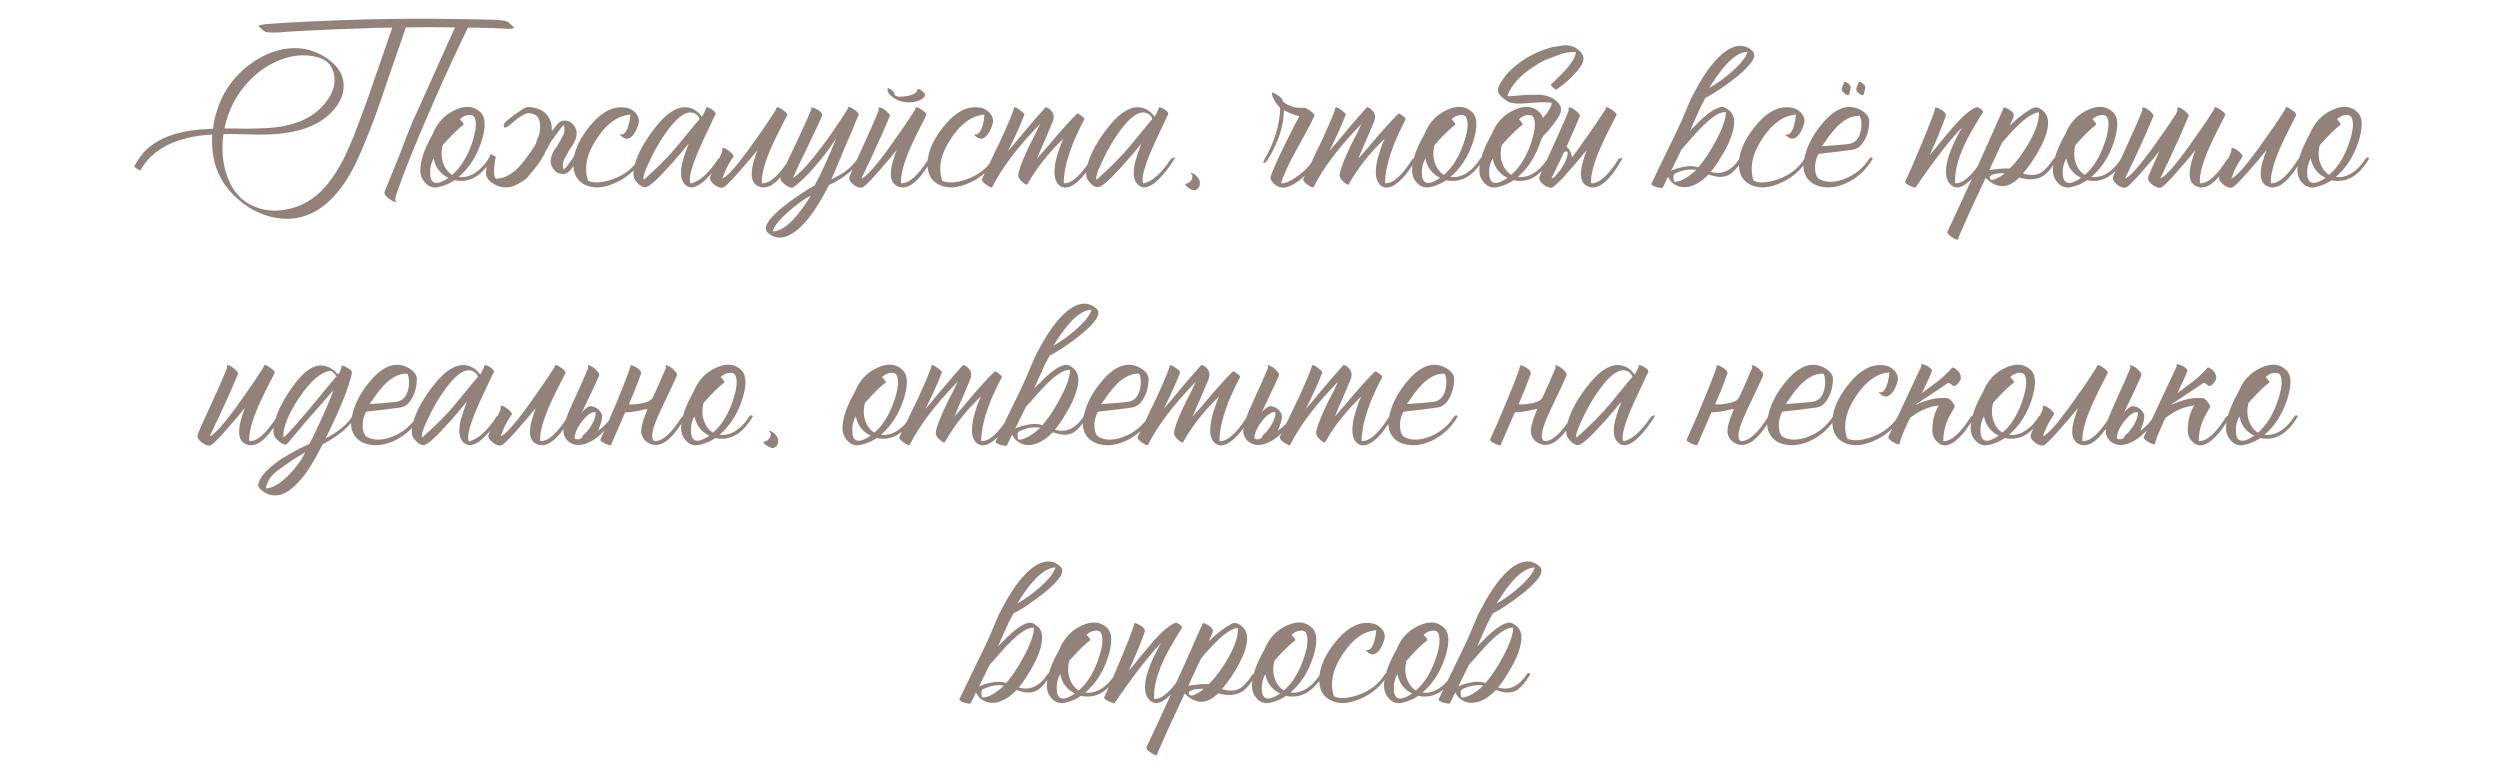 <?xml version="1.0" encoding="UTF-8"?> <svg xmlns="http://www.w3.org/2000/svg" width="320" height="99" viewBox="0 0 320 99" fill="none"> <path d="M28.727 16.44H30.017L31.277 16.47C32.277 16.47 33.127 16.45 33.827 16.41C37.407 16.27 39.997 15.21 41.597 13.23C42.777 11.79 43.107 10.37 42.587 8.97C42.227 7.93 41.267 7.32 39.707 7.14C38.307 6.96 36.877 7.2 35.417 7.86C34.057 8.46 32.867 9.31 31.847 10.41C30.267 12.07 29.227 14.08 28.727 16.44ZM59.987 2.46L61.517 2.49L62.297 2.52H63.077C63.697 2.54 64.217 2.59 64.637 2.67C64.777 2.69 64.927 2.76 65.087 2.88L65.297 3.06L65.477 3.21L65.507 3.24L65.567 3.27L65.687 3.42C65.787 3.54 65.797 3.61 65.717 3.63C65.477 3.69 65.187 3.71 64.847 3.69L64.397 3.66L63.947 3.63L63.107 3.6L62.267 3.57L60.557 3.54H59.897C58.397 6.6 56.807 10.06 55.127 13.92C53.087 18.58 51.607 22.28 50.687 25.02C50.627 25.2 50.597 25.39 50.597 25.59C50.737 25.77 50.727 25.85 50.567 25.83C50.447 25.83 50.267 25.75 50.027 25.59C49.747 25.43 49.537 25.26 49.397 25.08C49.217 24.86 49.167 24.66 49.247 24.48C49.527 23.82 50.107 22.4 50.987 20.22L51.497 18.9C51.617 18.58 51.777 18.16 51.977 17.64C52.397 16.6 52.667 15.93 52.787 15.63L53.117 14.91C54.017 12.89 54.977 10.75 55.997 8.49C56.937 6.37 57.687 4.71 58.247 3.51C56.167 3.47 54.067 3.47 51.947 3.51L51.407 5.1L50.837 6.72L49.697 10.05L48.557 13.38C47.657 15.92 46.797 18.11 45.977 19.95C44.157 24.05 41.907 26.59 39.227 27.57C37.607 28.15 35.917 28.16 34.157 27.6C32.537 27.1 31.087 26.19 29.807 24.87C27.847 22.89 26.967 20.34 27.167 17.22C22.627 17.48 19.557 19.01 17.957 21.81C17.917 21.85 17.777 21.78 17.537 21.6C17.277 21.44 17.167 21.32 17.207 21.24C17.587 20.56 17.977 19.99 18.377 19.53C19.897 17.87 22.247 16.89 25.427 16.59C25.847 16.55 26.457 16.51 27.257 16.47L27.317 16.14L27.347 15.81C27.987 12.47 29.627 9.88 32.267 8.04C33.567 7.12 34.947 6.53 36.407 6.27C38.007 6.01 39.477 6.21 40.817 6.87C41.557 7.23 42.187 7.66 42.707 8.16C43.327 8.76 43.717 9.4 43.877 10.08C44.237 11.58 43.737 13.03 42.377 14.43C40.617 16.21 37.837 17.14 34.037 17.22C33.417 17.24 32.527 17.23 31.367 17.19L29.987 17.16H28.607C28.527 17.76 28.487 18.21 28.487 18.51C28.427 20.09 28.667 21.55 29.207 22.89C29.827 24.43 30.767 25.53 32.027 26.19C33.507 26.95 35.087 27.15 36.767 26.79C38.387 26.47 39.807 25.72 41.027 24.54C42.167 23.42 43.197 21.93 44.117 20.07C44.457 19.35 44.827 18.51 45.227 17.55L45.707 16.29L46.187 15.03C46.747 13.55 47.427 11.63 48.227 9.27L49.217 6.42L50.207 3.54C49.007 3.54 47.787 3.57 46.547 3.63C43.827 3.71 41.797 3.79 40.457 3.87L38.987 3.93L37.487 4.02L36.677 4.08L35.867 4.14C35.227 4.18 34.687 4.18 34.247 4.14C34.107 4.14 33.967 4.09 33.827 3.99L33.617 3.84L33.467 3.69C33.447 3.69 33.417 3.67 33.377 3.63L33.227 3.48C33.107 3.34 33.087 3.26 33.167 3.24C33.387 3.18 33.677 3.13 34.037 3.09L34.457 3.06L34.907 3.03L35.747 2.97L36.557 2.91L40.067 2.73C43.707 2.55 47.777 2.44 52.277 2.4H55.367L59.987 2.46ZM61.536 14.4C62.176 15.04 62.206 16.28 61.626 18.12C61.006 20.02 60.036 21.53 58.716 22.65C59.296 22.73 59.886 22.62 60.486 22.32C61.246 21.92 61.926 21.25 62.526 20.31C62.566 20.23 62.646 20.18 62.766 20.16C62.886 20.16 62.956 20.21 62.976 20.31C61.656 22.55 60.056 23.47 58.176 23.07C57.816 23.33 57.356 23.56 56.796 23.76C56.256 23.94 55.846 24.02 55.566 24C55.086 23.96 54.676 23.73 54.336 23.31C53.976 22.89 53.796 22.39 53.796 21.81C53.796 20.57 54.326 19.02 55.386 17.16C55.966 15.7 56.926 14.67 58.266 14.07C59.606 13.45 60.696 13.56 61.536 14.4ZM59.316 15.99C59.116 16.11 58.786 16.39 58.326 16.83C57.786 17.35 57.236 17.93 56.676 18.57C56.456 19.41 56.476 20.19 56.736 20.91C56.976 21.57 57.356 22.06 57.876 22.38C58.896 21.52 59.716 20.24 60.336 18.54C60.896 16.96 61.046 15.83 60.786 15.15C60.666 14.81 60.386 14.67 59.946 14.73C59.546 14.77 59.186 14.95 58.866 15.27C59.046 15.45 59.186 15.61 59.286 15.75C59.346 15.87 59.356 15.95 59.316 15.99ZM55.536 23.34C55.916 23.54 56.536 23.35 57.396 22.77C56.356 22.25 55.726 21.42 55.506 20.28C55.186 20.86 55.036 21.47 55.056 22.11C55.056 22.77 55.216 23.18 55.536 23.34ZM70.629 16.44V16.8C71.149 16.12 71.479 15.73 71.619 15.63C71.959 15.43 72.279 15.38 72.579 15.48C72.799 15.52 72.969 15.58 73.089 15.66C73.229 15.78 73.389 15.96 73.569 16.2C73.969 16.84 73.879 17.63 73.299 18.57C73.159 18.77 73.029 18.96 72.909 19.14C72.609 19.64 72.369 20.09 72.189 20.49C72.009 20.89 71.999 21.3 72.159 21.72C72.379 21.56 72.819 20.99 73.479 20.01C73.719 18.83 74.349 17.59 75.369 16.29C76.949 14.29 78.569 13.46 80.229 13.8C80.629 13.88 80.989 14.08 81.309 14.4C81.649 14.76 81.809 15.14 81.789 15.54C81.769 15.74 81.699 15.99 81.579 16.29C81.459 16.61 81.319 16.89 81.159 17.13C80.699 17.75 80.239 17.91 79.779 17.61C79.759 17.61 79.729 17.59 79.689 17.55L79.539 17.43C79.399 17.33 79.339 17.26 79.359 17.22C79.379 17.2 79.399 17.19 79.419 17.19L79.509 17.22C79.829 17.24 80.099 16.98 80.319 16.44C80.519 15.92 80.639 15.33 80.679 14.67C79.099 14.79 77.679 15.8 76.419 17.7C75.099 19.66 74.719 21.47 75.279 23.13C75.979 23.47 76.989 23.42 78.309 22.98C79.849 22.46 81.009 21.57 81.789 20.31C81.829 20.23 81.909 20.18 82.029 20.16C82.149 20.16 82.219 20.21 82.239 20.31C81.399 21.73 80.219 22.77 78.699 23.43C77.179 24.11 75.879 24.17 74.799 23.61C73.999 23.19 73.539 22.5 73.419 21.54C73.399 21.44 73.389 21.35 73.389 21.27C73.089 21.69 72.849 21.96 72.669 22.08C72.349 22.28 72.039 22.33 71.739 22.23C71.519 22.19 71.349 22.13 71.229 22.05C71.069 21.93 70.909 21.75 70.749 21.51C70.329 20.87 70.409 20.08 70.989 19.14C71.089 19.02 71.189 18.89 71.289 18.75C71.629 18.17 71.909 17.66 72.129 17.22C72.289 16.82 72.299 16.41 72.159 15.99C71.919 16.21 71.339 16.97 70.419 18.27C70.339 18.45 70.249 18.64 70.149 18.84C70.109 18.94 70.059 19.03 69.999 19.11H69.969C69.549 20.09 68.929 21.05 68.109 21.99C68.049 22.05 67.989 22.11 67.929 22.17C67.569 22.73 67.169 23.1 66.729 23.28C65.629 24.06 64.549 24.2 63.489 23.7C63.149 23.54 62.859 23.34 62.619 23.1C62.339 22.8 62.199 22.49 62.199 22.17C62.219 21.23 62.429 20.41 62.829 19.71C63.209 19.97 63.419 20.07 63.459 20.01C63.259 21.19 63.189 21.96 63.249 22.32C63.309 22.68 63.399 22.86 63.519 22.86C64.439 22.86 65.349 22.42 66.249 21.54C66.589 21.2 66.949 20.78 67.329 20.28L67.809 19.59L68.259 18.96C68.419 18.74 68.529 18.55 68.589 18.39V18.36C68.609 18.32 68.629 18.28 68.649 18.24C68.669 18.08 68.689 17.99 68.709 17.97C69.049 17.31 69.189 16.63 69.129 15.93C69.069 15.29 68.859 14.88 68.499 14.7C68.259 14.58 67.999 14.5 67.719 14.46C67.119 14.54 66.359 15 65.439 15.84C65.159 16.1 64.919 16.26 64.719 16.32C64.519 16.36 64.439 16.24 64.479 15.96C64.519 15.66 65.379 14.96 67.059 13.86C67.299 13.72 67.569 13.67 67.869 13.71C68.169 13.73 68.469 13.79 68.769 13.89C69.369 14.09 69.829 14.42 70.149 14.88C70.469 15.32 70.629 15.84 70.629 16.44ZM91.437 14.91L91.317 15.15L91.077 15.69C90.857 16.13 90.667 16.53 90.507 16.89C90.027 17.89 89.627 18.77 89.307 19.53C88.407 21.71 88.107 23.03 88.407 23.49C89.547 23.23 90.727 22.17 91.947 20.31C92.367 20.11 92.517 20.11 92.397 20.31C91.677 21.47 90.967 22.38 90.267 23.04C89.367 23.88 88.627 24.16 88.047 23.88C87.327 23.5 87.047 22.71 87.207 21.51C87.267 21.05 87.397 20.52 87.597 19.92L87.867 19.14C87.927 18.96 88.017 18.72 88.137 18.42C88.077 18.5 87.917 18.68 87.657 18.96C87.537 19.12 87.437 19.25 87.357 19.35L86.997 19.77C86.377 20.49 85.827 21.11 85.347 21.63C83.867 23.25 82.927 24.03 82.527 23.97C82.287 23.95 82.027 23.82 81.747 23.58C81.507 23.36 81.327 23.13 81.207 22.89C81.067 22.57 81.037 22.19 81.117 21.75C81.337 20.25 82.197 18.51 83.697 16.53C85.437 14.25 87.027 13.36 88.467 13.86C88.987 14.04 89.447 14.4 89.847 14.94C89.987 14.74 90.147 14.42 90.327 13.98C90.367 13.88 90.377 13.8 90.357 13.74C90.557 13.7 90.827 13.8 91.167 14.04C91.527 14.28 91.657 14.5 91.557 14.7L91.437 14.91ZM82.407 23.01C84.147 21.47 85.567 20.04 86.667 18.72L87.357 17.88L88.017 17.07C88.577 16.37 89.087 15.76 89.547 15.24C89.507 15.12 89.457 15.01 89.397 14.91C89.297 14.77 89.177 14.66 89.037 14.58C87.977 13.94 86.567 14.95 84.807 17.61C84.167 18.59 83.597 19.63 83.097 20.73C82.617 21.73 82.367 22.42 82.347 22.8L82.407 23.01ZM100.763 14.73C100.663 14.95 100.513 15.25 100.313 15.63L100.043 16.14L99.773 16.68C99.313 17.6 98.943 18.38 98.663 19.02C97.823 20.98 97.443 22.46 97.523 23.46C98.523 23.52 99.703 22.47 101.063 20.31C101.443 20.19 101.593 20.19 101.513 20.31C99.893 23.19 98.443 24.38 97.163 23.88C96.443 23.6 96.133 22.96 96.233 21.96C96.253 21.56 96.343 21.1 96.503 20.58L96.713 19.89L96.953 19.23C96.833 19.37 96.673 19.56 96.473 19.8L96.203 20.13L95.873 20.52C95.333 21.16 94.883 21.68 94.523 22.08C93.403 23.36 92.713 24.01 92.453 24.03C92.113 24.05 91.753 23.9 91.373 23.58C90.953 23.24 90.803 22.91 90.923 22.59C91.083 22.15 91.313 21.68 91.613 21.18C91.893 20.66 92.163 20.08 92.423 19.44L92.453 19.26V19.08C92.473 18.96 92.513 18.91 92.573 18.93C92.753 18.95 92.963 19.05 93.203 19.23C93.443 19.39 93.623 19.55 93.743 19.71L93.803 19.8L93.863 19.86C93.903 19.92 93.913 19.98 93.893 20.04C93.453 20.66 93.113 21.25 92.873 21.81C92.653 22.35 92.513 22.69 92.453 22.83C92.973 22.71 94.083 21.5 95.783 19.2C96.403 18.34 97.073 17.39 97.793 16.35C98.353 15.53 98.843 14.79 99.263 14.13L99.443 13.74C99.503 13.66 99.753 13.77 100.193 14.07C100.633 14.37 100.823 14.59 100.763 14.73ZM109.905 14.67C109.505 15.69 108.935 17.05 108.195 18.75L107.295 20.91C106.935 21.75 106.645 22.43 106.425 22.95C106.785 22.77 107.075 22.62 107.295 22.5C107.615 22.32 107.905 22.14 108.165 21.96C108.805 21.5 109.335 20.95 109.755 20.31C109.795 20.23 109.875 20.18 109.995 20.16C110.115 20.16 110.185 20.21 110.205 20.31C109.425 21.65 108.055 22.78 106.095 23.7C105.795 24.3 105.495 24.86 105.195 25.38C104.795 26.08 104.395 26.71 103.995 27.27C102.955 28.71 101.955 29.66 100.995 30.12C99.935 30.62 99.015 30.49 98.235 29.73C97.635 29.13 98.315 28.03 100.275 26.43C100.975 25.87 101.755 25.31 102.615 24.75C103.355 24.25 103.905 23.92 104.265 23.76C105.065 22.3 105.995 20.27 107.055 17.67C106.275 18.89 105.365 20.1 104.325 21.3C103.165 22.64 102.205 23.55 101.445 24.03C101.145 24.05 100.795 23.89 100.395 23.55C99.935 23.19 99.785 22.86 99.945 22.56C100.205 21.94 100.525 21.23 100.905 20.43L101.895 18.33C102.775 16.49 103.435 15.02 103.875 13.92C103.795 13.8 103.785 13.74 103.845 13.74C104.085 13.76 104.385 13.88 104.745 14.1C105.145 14.36 105.305 14.6 105.225 14.82C105.065 15.24 104.475 16.51 103.455 18.63C102.935 19.67 102.555 20.45 102.315 20.97C101.935 21.79 101.665 22.4 101.505 22.8C102.485 22.1 103.705 20.77 105.165 18.81C105.745 18.07 106.345 17.23 106.965 16.29C107.465 15.57 107.965 14.81 108.465 14.01L108.585 13.68C108.585 13.66 108.665 13.68 108.825 13.74C108.985 13.8 109.145 13.89 109.305 14.01C109.505 14.13 109.655 14.25 109.755 14.37C109.895 14.49 109.945 14.59 109.905 14.67ZM98.895 29.64C99.775 29.6 100.715 29.02 101.715 27.9C102.095 27.48 102.485 26.98 102.885 26.4C103.165 26.02 103.465 25.56 103.785 25.02C102.845 25.54 101.895 26.23 100.935 27.09C99.755 28.11 99.075 28.96 98.895 29.64ZM118.576 14.73C118.476 14.95 118.326 15.25 118.126 15.63L117.856 16.14L117.586 16.68C117.126 17.6 116.756 18.38 116.476 19.02C115.636 20.98 115.256 22.46 115.336 23.46C116.336 23.52 117.516 22.47 118.876 20.31C119.256 20.19 119.406 20.19 119.326 20.31C117.706 23.19 116.256 24.38 114.976 23.88C114.256 23.6 113.946 22.96 114.046 21.96C114.066 21.56 114.156 21.1 114.316 20.58L114.526 19.89L114.766 19.23C114.646 19.37 114.486 19.56 114.286 19.8L114.016 20.13L113.686 20.52C113.146 21.16 112.696 21.68 112.336 22.08C111.216 23.36 110.526 24.01 110.266 24.03C109.926 24.05 109.566 23.9 109.186 23.58C108.766 23.24 108.616 22.91 108.736 22.59C108.896 22.15 109.436 20.94 110.356 18.96C110.816 17.94 111.176 17.14 111.436 16.56C111.836 15.66 112.166 14.89 112.426 14.25L112.456 14.07V13.89C112.476 13.77 112.516 13.72 112.576 13.74C112.756 13.76 112.966 13.86 113.206 14.04C113.446 14.2 113.626 14.36 113.746 14.52L113.806 14.61L113.866 14.67C113.906 14.73 113.916 14.79 113.896 14.85C113.336 16.23 112.606 17.88 111.706 19.8C111.546 20.12 111.386 20.47 111.226 20.85L110.986 21.3L110.806 21.72C110.506 22.32 110.326 22.69 110.266 22.83C110.786 22.71 111.896 21.5 113.596 19.2C114.216 18.34 114.886 17.39 115.606 16.35C116.166 15.53 116.656 14.79 117.076 14.13L117.256 13.74C117.316 13.66 117.566 13.77 118.006 14.07C118.446 14.37 118.636 14.59 118.576 14.73ZM117.496 11.4C117.596 11.34 117.756 11.41 117.976 11.61C118.056 11.67 118.136 11.74 118.216 11.82C118.296 11.9 118.346 11.96 118.366 12C118.466 12.18 118.406 12.36 118.186 12.54C118.106 12.62 118.006 12.69 117.886 12.75C117.806 12.79 117.716 12.83 117.616 12.87C117.116 13.07 116.566 13.14 115.966 13.08C115.366 13.04 114.816 12.84 114.316 12.48L114.016 12.24C113.916 12.14 113.836 12.05 113.776 11.97C113.616 11.75 113.566 11.52 113.626 11.28C113.626 11.24 113.766 11.3 114.046 11.46C114.306 11.64 114.436 11.77 114.436 11.85C114.436 12.13 114.596 12.3 114.916 12.36C115.036 12.38 115.186 12.38 115.366 12.36H115.606L115.816 12.33C116.276 12.29 116.666 12.18 116.986 12C117.126 11.94 117.236 11.85 117.316 11.73L117.346 11.64L117.406 11.55C117.426 11.47 117.456 11.42 117.496 11.4ZM120.608 23.13C121.308 23.47 122.318 23.42 123.638 22.98C125.178 22.46 126.338 21.57 127.118 20.31C127.158 20.23 127.238 20.18 127.358 20.16C127.478 20.16 127.548 20.21 127.568 20.31C126.728 21.73 125.548 22.77 124.028 23.43C122.508 24.11 121.208 24.17 120.128 23.61C119.328 23.19 118.868 22.5 118.748 21.54C118.568 19.92 119.218 18.17 120.698 16.29C122.278 14.29 123.898 13.46 125.558 13.8C125.958 13.88 126.318 14.08 126.638 14.4C126.978 14.76 127.138 15.14 127.118 15.54C127.098 15.74 127.028 15.99 126.908 16.29C126.788 16.61 126.648 16.89 126.488 17.13C126.028 17.75 125.568 17.91 125.108 17.61C125.088 17.61 125.058 17.59 125.018 17.55L124.868 17.43C124.728 17.33 124.668 17.26 124.688 17.22C124.708 17.2 124.728 17.19 124.748 17.19L124.838 17.22C125.158 17.24 125.428 16.98 125.648 16.44C125.848 15.92 125.968 15.33 126.008 14.67C124.428 14.79 123.008 15.8 121.748 17.7C120.428 19.66 120.048 21.47 120.608 23.13ZM135.769 18.54C135.869 18.28 135.979 18.02 136.099 17.76C134.179 19.6 132.649 21.54 131.509 23.58C131.429 23.7 131.219 23.61 130.879 23.31C130.519 22.99 130.339 22.71 130.339 22.47C130.339 21.95 130.719 20.87 131.479 19.23C131.719 18.71 132.039 18.07 132.439 17.31L132.649 16.89L132.829 16.5C132.969 16.22 133.079 16 133.159 15.84C130.299 18.76 128.249 21.46 127.009 23.94C126.949 24.06 126.689 23.96 126.229 23.64C125.789 23.32 125.609 23.08 125.689 22.92C125.769 22.74 125.909 22.45 126.109 22.05L126.229 21.78L126.379 21.51L126.679 20.88C127.199 19.76 127.649 18.82 128.029 18.06C129.149 15.62 129.739 14.2 129.799 13.8C129.799 13.72 129.879 13.71 130.039 13.77C130.159 13.81 130.309 13.9 130.489 14.04C130.669 14.16 130.819 14.28 130.939 14.4C131.079 14.52 131.139 14.61 131.119 14.67C130.739 15.73 130.039 17.29 129.019 19.35C129.299 19.03 129.689 18.57 130.189 17.97L131.389 16.53C132.349 15.39 133.159 14.46 133.819 13.74C133.859 13.68 133.969 13.71 134.149 13.83C134.209 13.87 134.269 13.91 134.329 13.95L134.389 14.01L134.419 14.04C134.879 14.42 134.989 14.93 134.749 15.57C134.549 16.05 134.219 16.83 133.759 17.91L133.219 19.14C133.019 19.6 132.859 19.98 132.739 20.28C133.099 19.9 133.519 19.43 133.999 18.87L135.259 17.37C136.299 16.17 137.169 15.23 137.869 14.55C137.929 14.49 138.109 14.58 138.409 14.82C138.709 15.04 138.839 15.19 138.799 15.27C138.499 15.83 138.229 16.37 137.989 16.89C137.769 17.37 137.559 17.84 137.359 18.3C137.279 18.52 137.199 18.74 137.119 18.96C136.479 20.68 136.159 22.18 136.159 23.46C137.159 23.52 138.339 22.47 139.699 20.31C140.079 20.19 140.229 20.19 140.149 20.31C139.429 21.61 138.699 22.58 137.959 23.22C137.139 23.96 136.419 24.18 135.799 23.88C135.079 23.46 134.829 22.54 135.049 21.12C135.129 20.58 135.279 19.98 135.499 19.32C135.579 19.06 135.669 18.8 135.769 18.54ZM149.387 14.91L149.267 15.15L149.027 15.69C148.807 16.13 148.617 16.53 148.457 16.89C147.977 17.89 147.577 18.77 147.257 19.53C146.357 21.71 146.057 23.03 146.357 23.49C147.497 23.23 148.677 22.17 149.897 20.31C150.317 20.11 150.467 20.11 150.347 20.31C149.627 21.47 148.917 22.38 148.217 23.04C147.317 23.88 146.577 24.16 145.997 23.88C145.277 23.5 144.997 22.71 145.157 21.51C145.217 21.05 145.347 20.52 145.547 19.92L145.817 19.14C145.877 18.96 145.967 18.72 146.087 18.42C146.027 18.5 145.867 18.68 145.607 18.96C145.487 19.12 145.387 19.25 145.307 19.35L144.947 19.77C144.327 20.49 143.777 21.11 143.297 21.63C141.817 23.25 140.877 24.03 140.477 23.97C140.237 23.95 139.977 23.82 139.697 23.58C139.457 23.36 139.277 23.13 139.157 22.89C139.017 22.57 138.987 22.19 139.067 21.75C139.287 20.25 140.147 18.51 141.647 16.53C143.387 14.25 144.977 13.36 146.417 13.86C146.937 14.04 147.397 14.4 147.797 14.94C147.937 14.74 148.097 14.42 148.277 13.98C148.317 13.88 148.327 13.8 148.307 13.74C148.507 13.7 148.777 13.8 149.117 14.04C149.477 14.28 149.607 14.5 149.507 14.7L149.387 14.91ZM140.357 23.01C142.097 21.47 143.517 20.04 144.617 18.72L145.307 17.88L145.967 17.07C146.527 16.37 147.037 15.76 147.497 15.24C147.457 15.12 147.407 15.01 147.347 14.91C147.247 14.77 147.127 14.66 146.987 14.58C145.927 13.94 144.517 14.95 142.757 17.61C142.117 18.59 141.547 19.63 141.047 20.73C140.567 21.73 140.317 22.42 140.297 22.8L140.357 23.01ZM152.503 22.14C152.863 22.24 153.153 22.46 153.373 22.8C153.513 22.96 153.583 23.17 153.583 23.43C153.603 23.71 153.513 23.95 153.313 24.15C153.113 24.35 152.873 24.4 152.593 24.3C152.353 24.2 152.153 24.08 151.993 23.94L151.933 23.88L151.813 23.79C151.733 23.71 151.703 23.64 151.723 23.58V23.52H151.783C152.143 23.46 152.393 23.28 152.533 22.98C152.593 22.86 152.623 22.73 152.623 22.59V22.41H152.593C152.573 22.37 152.543 22.33 152.503 22.29L152.443 22.23L152.413 22.17C152.413 22.13 152.443 22.12 152.503 22.14ZM161.904 20.31C162.444 19.41 162.904 18.37 163.284 17.19C163.684 15.87 163.874 14.74 163.854 13.8C163.574 13.52 163.324 13.19 163.104 12.81C162.884 12.41 162.784 12.09 162.804 11.85C162.824 11.79 162.954 11.83 163.194 11.97C163.274 12.01 163.354 12.06 163.434 12.12C163.514 12.16 163.564 12.19 163.584 12.21L163.674 12.27L163.764 12.33L163.944 12.48C164.084 12.6 164.154 12.72 164.154 12.84C164.174 12.92 164.254 13.02 164.394 13.14C164.534 13.26 164.724 13.37 164.964 13.47C165.544 13.75 166.204 13.86 166.944 13.8C167.104 13.8 167.364 13.93 167.724 14.19C168.124 14.47 168.294 14.68 168.234 14.82C167.994 15.4 167.644 16.1 167.184 16.92L166.584 18L165.984 19.11C164.944 20.97 164.274 22.42 163.974 23.46C164.474 23.5 165.154 23.21 166.014 22.59C166.934 21.95 167.674 21.19 168.234 20.31C168.614 20.19 168.764 20.19 168.684 20.31C168.004 21.53 167.154 22.5 166.134 23.22C165.094 23.98 164.254 24.2 163.614 23.88C163.354 23.76 163.134 23.6 162.954 23.4C162.734 23.16 162.624 22.91 162.624 22.65C162.884 21.85 163.484 20.49 164.424 18.57C164.744 17.93 165.104 17.21 165.504 16.41L165.744 15.93L165.984 15.51C166.144 15.19 166.254 14.97 166.314 14.85C166.194 14.87 165.924 14.8 165.504 14.64C165.104 14.48 164.714 14.3 164.334 14.1C164.334 16.04 163.674 18.11 162.354 20.31C162.134 20.67 161.954 20.85 161.814 20.85C161.654 20.85 161.684 20.67 161.904 20.31ZM176.902 18.54C177.002 18.28 177.112 18.02 177.232 17.76C175.312 19.6 173.782 21.54 172.642 23.58C172.562 23.7 172.352 23.61 172.012 23.31C171.652 22.99 171.472 22.71 171.472 22.47C171.472 21.95 171.852 20.87 172.612 19.23C172.852 18.71 173.172 18.07 173.572 17.31L173.782 16.89L173.962 16.5C174.102 16.22 174.212 16 174.292 15.84C171.432 18.76 169.382 21.46 168.142 23.94C168.082 24.06 167.822 23.96 167.362 23.64C166.922 23.32 166.742 23.08 166.822 22.92C166.902 22.74 167.042 22.45 167.242 22.05L167.362 21.78L167.512 21.51L167.812 20.88C168.332 19.76 168.782 18.82 169.162 18.06C170.282 15.62 170.872 14.2 170.932 13.8C170.932 13.72 171.012 13.71 171.172 13.77C171.292 13.81 171.442 13.9 171.622 14.04C171.802 14.16 171.952 14.28 172.072 14.4C172.212 14.52 172.272 14.61 172.252 14.67C171.872 15.73 171.172 17.29 170.152 19.35C170.432 19.03 170.822 18.57 171.322 17.97L172.522 16.53C173.482 15.39 174.292 14.46 174.952 13.74C174.992 13.68 175.102 13.71 175.282 13.83C175.342 13.87 175.402 13.91 175.462 13.95L175.522 14.01L175.552 14.04C176.012 14.42 176.122 14.93 175.882 15.57C175.682 16.05 175.352 16.83 174.892 17.91L174.352 19.14C174.152 19.6 173.992 19.98 173.872 20.28C174.232 19.9 174.652 19.43 175.132 18.87L176.392 17.37C177.432 16.17 178.302 15.23 179.002 14.55C179.062 14.49 179.242 14.58 179.542 14.82C179.842 15.04 179.972 15.19 179.932 15.27C179.632 15.83 179.362 16.37 179.122 16.89C178.902 17.37 178.692 17.84 178.492 18.3C178.412 18.52 178.332 18.74 178.252 18.96C177.612 20.68 177.292 22.18 177.292 23.46C178.292 23.52 179.472 22.47 180.832 20.31C181.212 20.19 181.362 20.19 181.282 20.31C180.562 21.61 179.832 22.58 179.092 23.22C178.272 23.96 177.552 24.18 176.932 23.88C176.212 23.46 175.962 22.54 176.182 21.12C176.262 20.58 176.412 19.98 176.632 19.32C176.712 19.06 176.802 18.8 176.902 18.54ZM188.479 14.4C189.119 15.04 189.149 16.28 188.569 18.12C187.949 20.02 186.979 21.53 185.659 22.65C186.239 22.73 186.829 22.62 187.429 22.32C188.189 21.92 188.869 21.25 189.469 20.31C189.509 20.23 189.589 20.18 189.709 20.16C189.829 20.16 189.899 20.21 189.919 20.31C188.599 22.55 186.999 23.47 185.119 23.07C184.759 23.33 184.299 23.56 183.739 23.76C183.199 23.94 182.789 24.02 182.509 24C182.029 23.96 181.619 23.73 181.279 23.31C180.919 22.89 180.739 22.39 180.739 21.81C180.739 20.57 181.269 19.02 182.329 17.16C182.909 15.7 183.869 14.67 185.209 14.07C186.549 13.45 187.639 13.56 188.479 14.4ZM186.259 15.99C186.059 16.11 185.729 16.39 185.269 16.83C184.729 17.35 184.179 17.93 183.619 18.57C183.399 19.41 183.419 20.19 183.679 20.91C183.919 21.57 184.299 22.06 184.819 22.38C185.839 21.52 186.659 20.24 187.279 18.54C187.839 16.96 187.989 15.83 187.729 15.15C187.609 14.81 187.329 14.67 186.889 14.73C186.489 14.77 186.129 14.95 185.809 15.27C185.989 15.45 186.129 15.61 186.229 15.75C186.289 15.87 186.299 15.95 186.259 15.99ZM182.479 23.34C182.859 23.54 183.479 23.35 184.339 22.77C183.299 22.25 182.669 21.42 182.449 20.28C182.129 20.86 181.979 21.47 181.999 22.11C181.999 22.77 182.159 23.18 182.479 23.34ZM193.883 16.83C193.343 17.35 192.793 17.93 192.233 18.57C192.013 19.41 192.033 20.19 192.293 20.91C192.533 21.57 192.913 22.06 193.433 22.38C194.453 21.52 195.273 20.24 195.893 18.54C196.453 16.96 196.603 15.83 196.343 15.15C196.223 14.81 195.943 14.67 195.503 14.73C195.103 14.77 194.743 14.95 194.423 15.27C194.603 15.45 194.743 15.61 194.843 15.75C194.903 15.87 194.913 15.95 194.873 15.99C194.673 16.11 194.343 16.39 193.883 16.83ZM192.953 22.77C191.913 22.25 191.283 21.42 191.063 20.28C190.743 20.86 190.593 21.47 190.613 22.11C190.613 22.77 190.773 23.18 191.093 23.34C191.473 23.54 192.093 23.35 192.953 22.77ZM197.183 18.12C196.563 20.02 195.593 21.53 194.273 22.65C194.853 22.73 195.443 22.62 196.043 22.32C196.803 21.92 197.483 21.25 198.083 20.31C198.123 20.23 198.203 20.18 198.323 20.16C198.443 20.16 198.513 20.21 198.533 20.31C197.213 22.55 195.613 23.47 193.733 23.07C193.373 23.33 192.913 23.56 192.353 23.76C191.813 23.94 191.403 24.02 191.123 24C190.643 23.96 190.233 23.73 189.893 23.31C189.533 22.89 189.353 22.39 189.353 21.81C189.353 20.57 189.883 19.02 190.943 17.16C191.523 15.7 192.483 14.67 193.823 14.07C195.163 13.45 196.253 13.56 197.093 14.4C197.273 14.58 197.403 14.81 197.483 15.09C197.803 14.77 198.043 14.47 198.203 14.19C198.323 13.99 198.413 13.83 198.473 13.71C198.553 13.53 198.603 13.35 198.623 13.17L198.533 13.14H198.443C197.783 13.08 197.123 13.08 196.463 13.14L194.633 13.26C194.213 13.26 193.903 13.24 193.703 13.2C193.403 13.18 193.113 13.08 192.833 12.9C192.613 12.74 192.423 12.59 192.263 12.45C192.043 12.27 191.893 12.08 191.813 11.88C191.693 11.64 191.713 11.34 191.873 10.98C191.933 10.84 192.013 10.69 192.113 10.53L192.263 10.35L192.353 10.17C192.753 9.57 193.233 9.04 193.793 8.58C194.953 7.6 196.233 6.86 197.633 6.36L198.173 6.18L198.713 6.03L200.513 5.76L200.483 5.79L200.723 5.82L200.963 5.85C201.443 5.95 201.853 6.17 202.193 6.51C202.613 6.91 202.763 7.35 202.643 7.83C202.503 8.27 202.193 8.75 201.713 9.27C201.133 9.97 200.313 10.7 199.253 11.46C199.193 11.52 199.043 11.44 198.803 11.22C198.583 11 198.483 10.87 198.503 10.83L199.163 10.2L199.763 9.6C200.463 8.92 200.983 8.29 201.323 7.71L201.473 7.47L201.563 7.23C201.663 7.03 201.713 6.85 201.713 6.69C201.673 6.69 201.643 6.68 201.623 6.66C201.223 6.64 200.733 6.69 200.153 6.81L200.033 6.84L199.943 6.87L197.783 7.68C197.183 7.98 196.703 8.26 196.343 8.52C194.883 9.44 193.853 10.46 193.253 11.58L193.163 11.73L193.103 11.91C193.023 12.05 192.973 12.18 192.953 12.3C193.193 12.32 193.473 12.31 193.793 12.27L194.213 12.24L194.633 12.21C194.773 12.21 194.993 12.19 195.293 12.15L197.033 12.12C197.993 12.18 198.743 12.47 199.283 12.99C199.703 13.37 199.873 13.77 199.793 14.19C199.753 14.51 199.553 14.92 199.193 15.42C198.473 16.42 197.953 17.04 197.633 17.28C197.413 17.6 197.263 17.88 197.183 18.12ZM199.766 23.04C199.166 23.68 198.776 24.01 198.596 24.03C198.256 24.05 197.896 23.9 197.516 23.58C197.096 23.24 196.946 22.91 197.066 22.59C197.226 22.15 197.766 20.94 198.686 18.96C199.146 17.94 199.506 17.14 199.766 16.56C200.166 15.66 200.496 14.89 200.756 14.25L200.786 14.07V13.89C200.806 13.77 200.846 13.72 200.906 13.74C201.086 13.76 201.296 13.86 201.536 14.04C201.776 14.2 201.956 14.36 202.076 14.52L202.136 14.61L202.196 14.67C202.236 14.73 202.246 14.79 202.226 14.85C201.766 15.99 201.196 17.3 200.516 18.78C200.796 19 201.006 19.34 201.146 19.8C201.186 19.92 201.206 20.04 201.206 20.16C201.426 19.86 201.666 19.54 201.926 19.2C202.546 18.34 203.216 17.39 203.936 16.35C204.496 15.53 204.986 14.79 205.406 14.13L205.586 13.74C205.646 13.66 205.896 13.77 206.336 14.07C206.776 14.37 206.966 14.59 206.906 14.73C206.806 14.95 206.656 15.25 206.456 15.63L206.186 16.14L205.916 16.68C205.456 17.6 205.086 18.38 204.806 19.02C203.966 20.98 203.586 22.46 203.666 23.46C204.666 23.52 205.846 22.47 207.206 20.31C207.586 20.19 207.736 20.19 207.656 20.31C206.036 23.19 204.586 24.38 203.306 23.88C202.586 23.6 202.276 22.96 202.376 21.96C202.396 21.56 202.486 21.1 202.646 20.58L202.856 19.89L203.096 19.23C202.976 19.37 202.816 19.56 202.616 19.8L202.346 20.13L202.016 20.52C201.476 21.16 201.026 21.68 200.666 22.08C200.486 22.28 200.316 22.47 200.156 22.65C200.016 22.83 199.896 22.96 199.796 23.04H199.766ZM200.186 19.47C200.146 19.57 200.096 19.68 200.036 19.8C199.876 20.12 199.716 20.47 199.556 20.85L199.316 21.3L199.136 21.72C198.836 22.32 198.656 22.69 198.596 22.83C198.716 22.81 198.876 22.72 199.076 22.56C199.076 22.5 199.106 22.45 199.166 22.41L199.256 22.29L199.346 22.2C199.626 21.92 199.896 21.54 200.156 21.06C200.416 20.6 200.576 20.19 200.636 19.83C200.656 19.73 200.666 19.6 200.666 19.44L200.636 19.41C200.496 19.37 200.346 19.39 200.186 19.47ZM217.105 21.75C216.745 21.69 216.385 21.68 216.025 21.72C215.505 21.78 214.975 21.94 214.435 22.2C214.275 22.26 214.195 22.42 214.195 22.68C214.195 22.92 214.235 23.12 214.315 23.28C215.075 23.28 216.005 22.77 217.105 21.75ZM214.135 21.75C214.235 21.71 214.345 21.67 214.465 21.63C214.765 21.53 215.055 21.45 215.335 21.39C216.135 21.21 216.815 21.22 217.375 21.42C218.115 20.58 218.855 19.47 219.595 18.09C220.475 16.47 220.915 15.22 220.915 14.34C220.195 14.28 219.175 14.91 217.855 16.23C217.455 16.63 216.965 17.16 216.385 17.82L216.055 18.21L215.755 18.54C215.535 18.8 215.365 18.99 215.245 19.11L213.895 21.87C213.975 21.83 214.055 21.79 214.135 21.75ZM220.855 8.37C220.475 8.79 220.085 9.29 219.685 9.87C219.405 10.27 219.105 10.73 218.785 11.25C219.725 10.73 220.675 10.05 221.635 9.21C222.815 8.17 223.495 7.31 223.675 6.63C222.795 6.67 221.855 7.25 220.855 8.37ZM217.195 14.79L217.165 14.82C216.805 15.66 216.525 16.3 216.325 16.74L216.715 16.32L217.165 15.9C217.525 15.52 217.835 15.22 218.095 15C218.875 14.3 219.585 13.87 220.225 13.71C220.405 13.67 220.615 13.7 220.855 13.8L221.125 13.98L221.365 14.16C222.225 14.88 222.175 16.3 221.215 18.42C220.855 19.16 220.425 19.92 219.925 20.7C219.525 21.32 219.205 21.75 218.965 21.99C220.385 22.43 221.615 21.87 222.655 20.31C222.715 20.21 222.805 20.16 222.925 20.16C223.025 20.16 223.085 20.21 223.105 20.31C222.505 21.33 221.925 22.01 221.365 22.35C220.645 22.75 219.765 22.74 218.725 22.32C218.085 22.98 217.425 23.45 216.745 23.73C215.825 24.09 215.015 24.04 214.315 23.58C214.155 23.48 214.005 23.35 213.865 23.19C213.685 22.99 213.565 22.8 213.505 22.62L212.845 24C212.785 24.1 212.515 24.08 212.035 23.94C211.535 23.8 211.325 23.64 211.405 23.46C211.665 22.9 211.985 22.23 212.365 21.45L212.875 20.4L213.385 19.35C213.785 18.51 214.155 17.75 214.495 17.07C214.715 16.59 214.915 16.16 215.095 15.78L215.275 15.39C215.635 14.53 215.925 13.84 216.145 13.32L216.475 12.57C216.775 11.99 217.075 11.43 217.375 10.89C217.775 10.19 218.175 9.56 218.575 9C219.615 7.56 220.615 6.61 221.575 6.15C222.635 5.67 223.555 5.8 224.335 6.54C224.935 7.14 224.255 8.24 222.295 9.84C221.595 10.4 220.815 10.97 219.955 11.55C219.215 12.03 218.665 12.35 218.305 12.51C218.105 12.89 217.885 13.31 217.645 13.77L217.435 14.25L217.195 14.79ZM224.465 23.13C225.165 23.47 226.175 23.42 227.495 22.98C229.035 22.46 230.195 21.57 230.975 20.31C231.015 20.23 231.095 20.18 231.215 20.16C231.335 20.16 231.405 20.21 231.425 20.31C230.585 21.73 229.405 22.77 227.885 23.43C226.365 24.11 225.065 24.17 223.985 23.61C223.185 23.19 222.725 22.5 222.605 21.54C222.425 19.92 223.075 18.17 224.555 16.29C226.135 14.29 227.755 13.46 229.415 13.8C229.815 13.88 230.175 14.08 230.495 14.4C230.835 14.76 230.995 15.14 230.975 15.54C230.955 15.74 230.885 15.99 230.765 16.29C230.645 16.61 230.505 16.89 230.345 17.13C229.885 17.75 229.425 17.91 228.965 17.61C228.945 17.61 228.915 17.59 228.875 17.55L228.725 17.43C228.585 17.33 228.525 17.26 228.545 17.22C228.565 17.2 228.585 17.19 228.605 17.19L228.695 17.22C229.015 17.24 229.285 16.98 229.505 16.44C229.705 15.92 229.825 15.33 229.865 14.67C228.285 14.79 226.865 15.8 225.605 17.7C224.285 19.66 223.905 21.47 224.465 23.13ZM232.756 19.71C232.416 20.37 232.276 21.05 232.336 21.75C232.396 22.39 232.606 22.8 232.966 22.98C233.846 23.4 234.896 23.37 236.116 22.89C237.416 22.39 238.466 21.53 239.266 20.31C239.306 20.23 239.386 20.18 239.506 20.16C239.626 20.16 239.696 20.21 239.716 20.31C238.896 21.71 237.796 22.74 236.416 23.4C235.096 24.02 233.856 24.15 232.696 23.79C232.096 23.59 231.636 23.26 231.316 22.8C230.896 22.22 230.756 21.48 230.896 20.58C231.176 18.9 231.996 17.27 233.356 15.69C234.936 13.85 236.476 13.28 237.976 13.98C238.316 14.14 238.606 14.34 238.846 14.58C239.126 14.88 239.266 15.19 239.266 15.51C239.246 16.45 239.036 17.27 238.636 17.97C238.256 18.65 237.796 19.04 237.256 19.14C236.916 19.2 236.466 19.26 235.906 19.32C235.546 19.38 235.066 19.44 234.466 19.5C233.346 19.62 232.776 19.69 232.756 19.71ZM237.946 14.82C237.026 14.82 236.116 15.26 235.216 16.14C234.876 16.48 234.516 16.9 234.136 17.4L233.656 18.09L233.206 18.72C234.486 18.64 235.586 18.55 236.506 18.45C237.466 18.35 238.036 17.71 238.216 16.53C238.276 16.11 238.276 15.72 238.216 15.36C238.156 15 238.066 14.82 237.946 14.82ZM236.836 11.01L236.896 11.07V11.22C236.856 11.42 236.826 11.56 236.806 11.64L236.776 11.79L236.746 11.97C236.706 12.09 236.636 12.16 236.536 12.18C236.476 12.18 236.396 12.15 236.296 12.09L236.206 12.03L236.116 11.97C235.996 11.87 235.886 11.76 235.786 11.64C235.746 11.54 235.736 11.43 235.756 11.31L235.846 11.01L235.936 10.83L235.996 10.65C235.996 10.61 236.016 10.57 236.056 10.53C236.076 10.51 236.106 10.5 236.146 10.5C236.186 10.44 236.316 10.49 236.536 10.65C236.736 10.81 236.836 10.92 236.836 10.98V11.01ZM238.696 11.01C238.716 11.01 238.726 11.03 238.726 11.07L238.756 11.16V11.22C238.716 11.42 238.686 11.56 238.666 11.64L238.636 11.79L238.606 11.97C238.566 12.09 238.496 12.16 238.396 12.18C238.336 12.18 238.256 12.15 238.156 12.09L238.066 12.03L237.976 11.97L237.796 11.82C237.716 11.76 237.666 11.7 237.646 11.64C237.606 11.54 237.596 11.43 237.616 11.31L237.706 11.01L237.796 10.83L237.856 10.65C237.856 10.61 237.876 10.57 237.916 10.53C237.936 10.51 237.966 10.5 238.006 10.5C238.046 10.44 238.176 10.49 238.396 10.65C238.596 10.81 238.696 10.92 238.696 10.98V11.01ZM253.594 14.73L253.324 15.15C253.104 15.51 252.914 15.83 252.754 16.11C252.254 16.93 251.844 17.69 251.524 18.39C250.584 20.37 250.164 22.06 250.264 23.46C251.264 23.52 252.444 22.47 253.804 20.31C254.184 20.19 254.334 20.19 254.254 20.31C253.514 21.61 252.764 22.59 252.004 23.25C251.144 24.01 250.434 24.19 249.874 23.79C249.014 23.17 248.854 21.95 249.394 20.13C249.594 19.47 249.884 18.75 250.264 17.97C250.524 17.41 250.814 16.86 251.134 16.32C249.554 17.94 247.574 20.5 245.194 24C245.194 24.02 245.114 24.01 244.954 23.97C244.794 23.91 244.634 23.85 244.474 23.79C244.274 23.69 244.114 23.6 243.994 23.52C243.874 23.4 243.834 23.3 243.874 23.22C244.314 22.3 244.994 20.74 245.914 18.54C246.934 16.08 247.534 14.52 247.714 13.86V13.77C247.714 13.75 247.724 13.74 247.744 13.74C247.984 13.78 248.274 13.91 248.614 14.13C248.974 14.39 249.124 14.62 249.064 14.82C248.904 15.32 248.604 16.11 248.164 17.19C247.784 18.11 247.394 19 246.994 19.86C247.194 19.62 247.434 19.34 247.714 19.02L248.434 18.12C249.114 17.3 249.634 16.68 249.994 16.26C251.234 14.84 252.234 13.99 252.994 13.71C253.094 13.69 253.264 13.76 253.504 13.92C253.744 14.1 253.854 14.24 253.834 14.34L253.594 14.73ZM262.088 15.12C262.308 16.06 262.008 17.3 261.188 18.84C260.588 20.02 259.838 21.14 258.938 22.2C259.858 22.5 260.638 22.46 261.278 22.08C261.738 21.8 262.268 21.21 262.868 20.31C263.248 20.19 263.398 20.19 263.318 20.31C262.678 21.45 262.058 22.2 261.458 22.56C260.678 23.02 259.678 23.08 258.458 22.74C257.018 24.18 255.588 24.19 254.168 22.77L253.928 23.28L253.658 23.85C253.438 24.33 253.248 24.74 253.088 25.08C252.628 26.08 252.238 26.92 251.918 27.6C251.038 29.56 250.608 30.57 250.628 30.63C250.668 30.71 250.608 30.72 250.448 30.66C250.308 30.62 250.138 30.54 249.938 30.42C249.718 30.28 249.548 30.15 249.428 30.03C249.288 29.87 249.238 29.74 249.278 29.64C251.318 25.32 253.708 20.06 256.448 13.86C256.468 13.84 256.478 13.82 256.478 13.8L256.448 13.74C256.668 13.76 256.928 13.87 257.228 14.07C257.568 14.29 257.748 14.5 257.768 14.7C257.788 14.82 257.728 15.03 257.588 15.33L257.408 15.72L257.258 16.08C258.218 15.12 259.178 14.38 260.138 13.86C260.498 13.66 260.898 13.72 261.338 14.04C261.758 14.36 262.008 14.72 262.088 15.12ZM256.298 18.21C256.038 18.71 255.748 19.33 255.428 20.07L255.008 20.94C254.848 21.3 254.728 21.58 254.648 21.78C255.708 21.6 256.578 21.53 257.258 21.57C258.138 20.69 258.958 19.58 259.718 18.24C260.618 16.66 261.038 15.37 260.978 14.37C260.338 14.43 259.518 14.92 258.518 15.84C258.158 16.18 257.758 16.59 257.318 17.07C257.178 17.23 256.998 17.43 256.778 17.67L256.538 17.97L256.298 18.21ZM254.798 22.98C254.958 23.08 255.248 23.02 255.668 22.8C256.028 22.62 256.338 22.41 256.598 22.17H256.148C255.868 22.19 255.618 22.22 255.398 22.26C254.738 22.4 254.538 22.64 254.798 22.98ZM270.511 14.4C271.151 15.04 271.181 16.28 270.601 18.12C269.981 20.02 269.011 21.53 267.691 22.65C268.271 22.73 268.861 22.62 269.461 22.32C270.221 21.92 270.901 21.25 271.501 20.31C271.541 20.23 271.621 20.18 271.741 20.16C271.861 20.16 271.931 20.21 271.951 20.31C270.631 22.55 269.031 23.47 267.151 23.07C266.791 23.33 266.331 23.56 265.771 23.76C265.231 23.94 264.821 24.02 264.541 24C264.061 23.96 263.651 23.73 263.311 23.31C262.951 22.89 262.771 22.39 262.771 21.81C262.771 20.57 263.301 19.02 264.361 17.16C264.941 15.7 265.901 14.67 267.241 14.07C268.581 13.45 269.671 13.56 270.511 14.4ZM268.291 15.99C268.091 16.11 267.761 16.39 267.301 16.83C266.761 17.35 266.211 17.93 265.651 18.57C265.431 19.41 265.451 20.19 265.711 20.91C265.951 21.57 266.331 22.06 266.851 22.38C267.871 21.52 268.691 20.24 269.311 18.54C269.871 16.96 270.021 15.83 269.761 15.15C269.641 14.81 269.361 14.67 268.921 14.73C268.521 14.77 268.161 14.95 267.841 15.27C268.021 15.45 268.161 15.61 268.261 15.75C268.321 15.87 268.331 15.95 268.291 15.99ZM264.511 23.34C264.891 23.54 265.511 23.35 266.371 22.77C265.331 22.25 264.701 21.42 264.481 20.28C264.161 20.86 264.011 21.47 264.031 22.11C264.031 22.77 264.191 23.18 264.511 23.34ZM276.424 19.32C276.324 19.44 276.194 19.6 276.034 19.8L275.764 20.13L275.434 20.52C274.894 21.16 274.444 21.68 274.084 22.08C272.964 23.36 272.274 24.01 272.014 24.03C271.674 24.05 271.314 23.9 270.934 23.58C270.514 23.24 270.364 22.91 270.484 22.59C270.644 22.15 271.184 20.94 272.104 18.96C272.564 17.94 272.924 17.14 273.184 16.56C273.584 15.66 273.914 14.89 274.174 14.25L274.204 14.07V13.89C274.224 13.77 274.264 13.72 274.324 13.74C274.504 13.76 274.714 13.86 274.954 14.04C275.194 14.2 275.374 14.36 275.494 14.52L275.554 14.61L275.614 14.67C275.654 14.73 275.664 14.79 275.644 14.85C275.084 16.23 274.354 17.88 273.454 19.8C273.294 20.12 273.134 20.47 272.974 20.85L272.734 21.3L272.554 21.72C272.254 22.32 272.074 22.69 272.014 22.83C272.534 22.71 273.644 21.5 275.344 19.2C275.964 18.34 276.634 17.39 277.354 16.35C277.794 15.71 278.194 15.11 278.554 14.55C278.594 14.45 278.634 14.35 278.674 14.25L278.704 14.07V13.89C278.724 13.77 278.764 13.72 278.824 13.74C279.004 13.76 279.214 13.86 279.454 14.04C279.694 14.2 279.874 14.36 279.994 14.52L280.054 14.61L280.114 14.67C280.154 14.73 280.164 14.79 280.144 14.85C279.584 16.23 278.854 17.88 277.954 19.8C277.794 20.12 277.634 20.47 277.474 20.85L277.234 21.3L277.054 21.72C276.754 22.32 276.574 22.69 276.514 22.83C277.034 22.71 278.144 21.5 279.844 19.2C280.464 18.34 281.134 17.39 281.854 16.35C282.414 15.53 282.904 14.79 283.324 14.13L283.504 13.74C283.564 13.66 283.814 13.77 284.254 14.07C284.694 14.37 284.884 14.59 284.824 14.73C284.724 14.95 284.574 15.25 284.374 15.63L284.104 16.14L283.834 16.68C283.374 17.6 283.004 18.38 282.724 19.02C281.884 20.98 281.504 22.46 281.584 23.46C282.584 23.52 283.764 22.47 285.124 20.31C285.504 20.19 285.654 20.19 285.574 20.31C283.954 23.19 282.504 24.38 281.224 23.88C280.504 23.6 280.194 22.96 280.294 21.96C280.314 21.56 280.404 21.1 280.564 20.58L280.774 19.89L281.014 19.23C280.894 19.37 280.734 19.56 280.534 19.8L280.264 20.13L279.934 20.52C279.394 21.16 278.944 21.68 278.584 22.08C277.464 23.36 276.774 24.01 276.514 24.03C276.174 24.05 275.814 23.9 275.434 23.58C275.014 23.24 274.864 22.91 274.984 22.59C275.144 22.17 275.624 21.08 276.424 19.32ZM293.918 14.73C293.818 14.95 293.668 15.25 293.468 15.63L293.198 16.14L292.928 16.68C292.468 17.6 292.098 18.38 291.818 19.02C290.978 20.98 290.598 22.46 290.678 23.46C291.678 23.52 292.858 22.47 294.218 20.31C294.598 20.19 294.748 20.19 294.668 20.31C293.048 23.19 291.598 24.38 290.318 23.88C289.598 23.6 289.288 22.96 289.388 21.96C289.408 21.56 289.498 21.1 289.658 20.58L289.868 19.89L290.108 19.23C289.988 19.37 289.828 19.56 289.628 19.8L289.358 20.13L289.028 20.52C288.488 21.16 288.038 21.68 287.678 22.08C286.558 23.36 285.868 24.01 285.608 24.03C285.268 24.05 284.908 23.9 284.528 23.58C284.108 23.24 283.958 22.91 284.078 22.59C284.238 22.15 284.468 21.68 284.768 21.18C285.048 20.66 285.318 20.08 285.578 19.44L285.608 19.26V19.08C285.628 18.96 285.668 18.91 285.728 18.93C285.908 18.95 286.118 19.05 286.358 19.23C286.598 19.39 286.778 19.55 286.898 19.71L286.958 19.8L287.018 19.86C287.058 19.92 287.068 19.98 287.048 20.04C286.608 20.66 286.268 21.25 286.028 21.81C285.808 22.35 285.668 22.69 285.608 22.83C286.128 22.71 287.238 21.5 288.938 19.2C289.558 18.34 290.228 17.39 290.948 16.35C291.508 15.53 291.998 14.79 292.418 14.13L292.598 13.74C292.658 13.66 292.908 13.77 293.348 14.07C293.788 14.37 293.978 14.59 293.918 14.73ZM301.8 14.4C302.44 15.04 302.47 16.28 301.89 18.12C301.27 20.02 300.3 21.53 298.98 22.65C299.56 22.73 300.15 22.62 300.75 22.32C301.51 21.92 302.19 21.25 302.79 20.31C302.83 20.23 302.91 20.18 303.03 20.16C303.15 20.16 303.22 20.21 303.24 20.31C301.92 22.55 300.32 23.47 298.44 23.07C298.08 23.33 297.62 23.56 297.06 23.76C296.52 23.94 296.11 24.02 295.83 24C295.35 23.96 294.94 23.73 294.6 23.31C294.24 22.89 294.06 22.39 294.06 21.81C294.06 20.57 294.59 19.02 295.65 17.16C296.23 15.7 297.19 14.67 298.53 14.07C299.87 13.45 300.96 13.56 301.8 14.4ZM299.58 15.99C299.38 16.11 299.05 16.39 298.59 16.83C298.05 17.35 297.5 17.93 296.94 18.57C296.72 19.41 296.74 20.19 297 20.91C297.24 21.57 297.62 22.06 298.14 22.38C299.16 21.52 299.98 20.24 300.6 18.54C301.16 16.96 301.31 15.83 301.05 15.15C300.93 14.81 300.65 14.67 300.21 14.73C299.81 14.77 299.45 14.95 299.13 15.27C299.31 15.45 299.45 15.61 299.55 15.75C299.61 15.87 299.62 15.95 299.58 15.99ZM295.8 23.34C296.18 23.54 296.8 23.35 297.66 22.77C296.62 22.25 295.99 21.42 295.77 20.28C295.45 20.86 295.3 21.47 295.32 22.11C295.32 22.77 295.48 23.18 295.8 23.34ZM35.153 47.73C35.053 47.95 34.903 48.25 34.703 48.63L34.433 49.14L34.163 49.68C33.703 50.6 33.333 51.38 33.053 52.02C32.213 53.98 31.833 55.46 31.913 56.46C32.913 56.52 34.093 55.47 35.453 53.31C35.833 53.19 35.983 53.19 35.903 53.31C34.283 56.19 32.833 57.38 31.553 56.88C30.833 56.6 30.523 55.96 30.623 54.96C30.643 54.56 30.733 54.1 30.893 53.58L31.103 52.89L31.343 52.23C31.223 52.37 31.063 52.56 30.863 52.8L30.593 53.13L30.263 53.52C29.723 54.16 29.273 54.68 28.913 55.08C27.793 56.36 27.103 57.01 26.843 57.03C26.503 57.05 26.143 56.9 25.763 56.58C25.343 56.24 25.193 55.91 25.313 55.59C25.473 55.15 26.013 53.94 26.933 51.96C27.393 50.94 27.753 50.14 28.013 49.56C28.413 48.66 28.743 47.89 29.003 47.25L29.033 47.07V46.89C29.053 46.77 29.093 46.72 29.153 46.74C29.333 46.76 29.543 46.86 29.783 47.04C30.023 47.2 30.203 47.36 30.323 47.52L30.383 47.61L30.443 47.67C30.483 47.73 30.493 47.79 30.473 47.85C29.913 49.23 29.183 50.88 28.283 52.8C28.123 53.12 27.963 53.47 27.803 53.85L27.563 54.3L27.383 54.72C27.083 55.32 26.903 55.69 26.843 55.83C27.363 55.71 28.473 54.5 30.173 52.2C30.793 51.34 31.463 50.39 32.183 49.35C32.743 48.53 33.233 47.79 33.653 47.13L33.833 46.74C33.893 46.66 34.143 46.77 34.583 47.07C35.023 47.37 35.213 47.59 35.153 47.73ZM41.685 56.1C43.285 55.28 44.415 54.35 45.075 53.31C45.115 53.23 45.195 53.18 45.315 53.16C45.435 53.16 45.505 53.21 45.525 53.31C44.745 54.61 43.335 55.8 41.295 56.88C40.595 58.26 39.975 59.35 39.435 60.15C38.615 61.37 37.745 62.29 36.825 62.91C35.785 63.53 34.815 63.58 33.915 63.06L33.795 62.97L33.645 62.88C33.525 62.8 33.425 62.72 33.345 62.64C33.125 62.42 33.025 62.21 33.045 62.01C33.245 61.01 34.285 59.89 36.165 58.65C36.805 58.25 37.505 57.85 38.265 57.45C38.545 57.31 38.815 57.18 39.075 57.06C39.275 56.98 39.435 56.91 39.555 56.85C39.815 56.45 40.235 55.61 40.815 54.33C41.515 52.85 42.145 51.38 42.705 49.92C41.505 51.28 40.435 52.5 39.495 53.58C39.115 54 38.765 54.41 38.445 54.81C38.205 55.11 37.965 55.4 37.725 55.68C37.065 56.48 36.695 56.89 36.615 56.91C36.375 56.93 36.105 56.82 35.805 56.58C35.545 56.38 35.345 56.17 35.205 55.95C35.005 55.65 34.945 55.24 35.025 54.72C35.205 53.28 35.975 51.59 37.335 49.65C38.895 47.41 40.335 46.48 41.655 46.86C42.255 47 42.795 47.36 43.275 47.94L43.455 47.7L43.725 47.01C43.705 46.97 43.695 46.93 43.695 46.89C43.695 46.83 43.705 46.8 43.725 46.8C43.965 46.82 44.245 46.93 44.565 47.13C44.925 47.35 45.085 47.56 45.045 47.76C44.645 49.62 43.525 52.4 41.685 56.1ZM36.255 55.92C36.355 56.06 37.315 55.05 39.135 52.89C39.435 52.53 39.805 52.09 40.245 51.57L40.785 50.91L41.325 50.25C42.165 49.23 42.745 48.54 43.065 48.18L42.945 48L42.795 47.82C42.655 47.66 42.505 47.54 42.345 47.46C41.125 47.58 39.795 48.7 38.355 50.82C36.955 52.88 36.255 54.58 36.255 55.92ZM34.005 62.52C34.905 62.48 35.905 61.89 37.005 60.75C37.925 59.81 38.615 58.85 39.075 57.87C36.895 59.19 35.485 60.18 34.845 60.84C34.465 61.22 34.185 61.78 34.005 62.52ZM46.853 52.71C46.513 53.37 46.373 54.05 46.433 54.75C46.493 55.39 46.703 55.8 47.063 55.98C47.943 56.4 48.993 56.37 50.213 55.89C51.513 55.39 52.563 54.53 53.363 53.31C53.403 53.23 53.483 53.18 53.603 53.16C53.723 53.16 53.793 53.21 53.813 53.31C52.993 54.71 51.893 55.74 50.513 56.4C49.193 57.02 47.953 57.15 46.793 56.79C46.193 56.59 45.733 56.26 45.413 55.8C44.993 55.22 44.853 54.48 44.993 53.58C45.273 51.9 46.093 50.27 47.453 48.69C49.033 46.85 50.573 46.28 52.073 46.98C52.413 47.14 52.703 47.34 52.943 47.58C53.223 47.88 53.363 48.19 53.363 48.51C53.343 49.45 53.133 50.27 52.733 50.97C52.353 51.65 51.893 52.04 51.353 52.14C51.013 52.2 50.563 52.26 50.003 52.32C49.643 52.38 49.163 52.44 48.563 52.5C47.443 52.62 46.873 52.69 46.853 52.71ZM52.043 47.82C51.123 47.82 50.213 48.26 49.313 49.14C48.973 49.48 48.613 49.9 48.233 50.4L47.753 51.09L47.303 51.72C48.583 51.64 49.683 51.55 50.603 51.45C51.563 51.35 52.133 50.71 52.313 49.53C52.373 49.11 52.373 48.72 52.313 48.36C52.253 48 52.163 47.82 52.043 47.82ZM63.063 47.91L62.943 48.15L62.703 48.69C62.483 49.13 62.293 49.53 62.133 49.89C61.653 50.89 61.253 51.77 60.933 52.53C60.033 54.71 59.733 56.03 60.033 56.49C61.173 56.23 62.353 55.17 63.573 53.31C63.993 53.11 64.143 53.11 64.023 53.31C63.303 54.47 62.593 55.38 61.893 56.04C60.993 56.88 60.253 57.16 59.673 56.88C58.953 56.5 58.673 55.71 58.833 54.51C58.893 54.05 59.023 53.52 59.223 52.92L59.493 52.14C59.553 51.96 59.643 51.72 59.763 51.42C59.703 51.5 59.543 51.68 59.283 51.96C59.163 52.12 59.063 52.25 58.983 52.35L58.623 52.77C58.003 53.49 57.453 54.11 56.973 54.63C55.493 56.25 54.553 57.03 54.153 56.97C53.913 56.95 53.653 56.82 53.373 56.58C53.133 56.36 52.953 56.13 52.833 55.89C52.693 55.57 52.663 55.19 52.743 54.75C52.963 53.25 53.823 51.51 55.323 49.53C57.063 47.25 58.653 46.36 60.093 46.86C60.613 47.04 61.073 47.4 61.473 47.94C61.613 47.74 61.773 47.42 61.953 46.98C61.993 46.88 62.003 46.8 61.983 46.74C62.183 46.7 62.453 46.8 62.793 47.04C63.153 47.28 63.283 47.5 63.183 47.7L63.063 47.91ZM54.033 56.01C55.773 54.47 57.193 53.04 58.293 51.72L58.983 50.88L59.643 50.07C60.203 49.37 60.713 48.76 61.173 48.24C61.133 48.12 61.083 48.01 61.023 47.91C60.923 47.77 60.803 47.66 60.663 47.58C59.603 46.94 58.193 47.95 56.433 50.61C55.793 51.59 55.223 52.63 54.723 53.73C54.243 54.73 53.993 55.42 53.973 55.8L54.033 56.01ZM72.389 47.73C72.289 47.95 72.139 48.25 71.939 48.63L71.669 49.14L71.399 49.68C70.939 50.6 70.569 51.38 70.289 52.02C69.449 53.98 69.069 55.46 69.149 56.46C70.149 56.52 71.329 55.47 72.689 53.31C73.069 53.19 73.219 53.19 73.139 53.31C71.519 56.19 70.069 57.38 68.789 56.88C68.069 56.6 67.759 55.96 67.859 54.96C67.879 54.56 67.969 54.1 68.129 53.58L68.339 52.89L68.579 52.23C68.459 52.37 68.299 52.56 68.099 52.8L67.829 53.13L67.499 53.52C66.959 54.16 66.509 54.68 66.149 55.08C65.029 56.36 64.339 57.01 64.079 57.03C63.739 57.05 63.379 56.9 62.999 56.58C62.579 56.24 62.429 55.91 62.549 55.59C62.709 55.15 62.939 54.68 63.239 54.18C63.519 53.66 63.789 53.08 64.049 52.44L64.079 52.26V52.08C64.099 51.96 64.139 51.91 64.199 51.93C64.379 51.95 64.589 52.05 64.829 52.23C65.069 52.39 65.249 52.55 65.369 52.71L65.429 52.8L65.489 52.86C65.529 52.92 65.539 52.98 65.519 53.04C65.079 53.66 64.739 54.25 64.499 54.81C64.279 55.35 64.139 55.69 64.079 55.83C64.599 55.71 65.709 54.5 67.409 52.2C68.029 51.34 68.699 50.39 69.419 49.35C69.979 48.53 70.469 47.79 70.889 47.13L71.069 46.74C71.129 46.66 71.379 46.77 71.819 47.07C72.259 47.37 72.449 47.59 72.389 47.73ZM73.551 56.01C73.571 56.07 73.581 56.12 73.581 56.16L73.701 56.19C73.741 56.23 73.781 56.24 73.821 56.22C74.021 56.26 74.241 56.2 74.481 56.04L74.511 56.01C74.491 55.91 74.521 55.83 74.601 55.77L74.691 55.65L74.811 55.56C75.111 55.28 75.411 54.9 75.711 54.42C75.971 53.96 76.141 53.55 76.221 53.19C76.241 53.09 76.251 52.96 76.251 52.8V52.77C75.991 52.71 75.701 52.8 75.381 53.04C75.141 53.2 74.901 53.43 74.661 53.73C74.381 54.07 74.161 54.38 74.001 54.66C73.781 55.06 73.641 55.44 73.581 55.8L73.551 55.98V56.01ZM75.861 56.37C74.941 56.91 74.141 57.08 73.461 56.88C72.741 56.64 72.301 56.17 72.141 55.47C72.061 54.87 72.281 53.95 72.801 52.71C72.941 52.37 73.281 51.61 73.821 50.43C74.081 49.85 74.311 49.34 74.511 48.9C74.771 48.28 75.031 47.68 75.291 47.1V46.95L75.231 46.83C75.211 46.77 75.221 46.74 75.261 46.74C75.461 46.76 75.721 46.88 76.041 47.1C76.301 47.32 76.501 47.53 76.641 47.73C76.701 47.89 76.711 48.02 76.671 48.12C76.371 48.82 75.931 49.77 75.351 50.97L75.021 51.66L74.721 52.29C74.641 52.47 74.561 52.64 74.481 52.8C74.601 52.64 74.721 52.51 74.841 52.41C75.201 52.05 75.521 51.92 75.801 52.02C76.341 52.12 76.751 52.45 77.031 53.01C77.151 53.41 76.991 54.12 76.551 55.14C77.251 54.66 77.831 54.05 78.291 53.31C78.331 53.23 78.411 53.18 78.531 53.16C78.651 53.16 78.721 53.21 78.741 53.31C77.741 54.81 76.781 55.83 75.861 56.37ZM83.527 50.94C83.607 50.78 83.687 50.61 83.767 50.43C84.027 49.85 84.257 49.34 84.457 48.9C84.717 48.28 84.977 47.68 85.237 47.1V46.95L85.177 46.83C85.157 46.77 85.167 46.74 85.207 46.74C85.407 46.76 85.667 46.88 85.987 47.1C86.247 47.32 86.447 47.53 86.587 47.73C86.647 47.89 86.657 48.02 86.617 48.12C86.317 48.82 85.877 49.77 85.297 50.97L84.967 51.66L84.667 52.29C84.447 52.77 84.267 53.17 84.127 53.49C83.407 55.17 83.287 56.16 83.767 56.46C84.767 56.52 85.947 55.47 87.307 53.31C87.687 53.19 87.837 53.19 87.757 53.31C86.197 56.09 84.747 57.28 83.407 56.88C82.687 56.64 82.247 56.17 82.087 55.47C82.007 54.87 82.227 53.95 82.747 52.71C82.787 52.61 82.837 52.49 82.897 52.35L82.507 52.41C82.007 52.53 81.497 52.63 80.977 52.71C80.517 52.77 80.207 52.79 80.047 52.77C80.027 52.79 80.007 52.82 79.987 52.86L78.187 57C78.187 57.02 78.107 57.01 77.947 56.97C77.787 56.91 77.627 56.85 77.467 56.79C77.267 56.69 77.107 56.6 76.987 56.52C76.867 56.4 76.827 56.3 76.867 56.22C77.307 55.3 77.987 53.74 78.907 51.54C79.927 49.08 80.527 47.52 80.707 46.86V46.77C80.707 46.75 80.717 46.74 80.737 46.74C80.977 46.78 81.267 46.91 81.607 47.13C81.967 47.39 82.117 47.62 82.057 47.82C81.897 48.32 81.597 49.11 81.157 50.19C80.937 50.71 80.717 51.23 80.497 51.75C80.977 51.79 81.447 51.76 81.907 51.66C82.227 51.62 82.487 51.56 82.687 51.48C83.027 51.4 83.307 51.22 83.527 50.94ZM94.92 47.4C95.56 48.04 95.59 49.28 95.01 51.12C94.39 53.02 93.42 54.53 92.1 55.65C92.68 55.73 93.27 55.62 93.87 55.32C94.63 54.92 95.31 54.25 95.91 53.31C95.95 53.23 96.03 53.18 96.15 53.16C96.27 53.16 96.34 53.21 96.36 53.31C95.04 55.55 93.44 56.47 91.56 56.07C91.2 56.33 90.74 56.56 90.18 56.76C89.64 56.94 89.23 57.02 88.95 57C88.47 56.96 88.06 56.73 87.72 56.31C87.36 55.89 87.18 55.39 87.18 54.81C87.18 53.57 87.71 52.02 88.77 50.16C89.35 48.7 90.31 47.67 91.65 47.07C92.99 46.45 94.08 46.56 94.92 47.4ZM92.7 48.99C92.5 49.11 92.17 49.39 91.71 49.83C91.17 50.35 90.62 50.93 90.06 51.57C89.84 52.41 89.86 53.19 90.12 53.91C90.36 54.57 90.74 55.06 91.26 55.38C92.28 54.52 93.1 53.24 93.72 51.54C94.28 49.96 94.43 48.83 94.17 48.15C94.05 47.81 93.77 47.67 93.33 47.73C92.93 47.77 92.57 47.95 92.25 48.27C92.43 48.45 92.57 48.61 92.67 48.75C92.73 48.87 92.74 48.95 92.7 48.99ZM88.92 56.34C89.3 56.54 89.92 56.35 90.78 55.77C89.74 55.25 89.11 54.42 88.89 53.28C88.57 53.86 88.42 54.47 88.44 55.11C88.44 55.77 88.6 56.18 88.92 56.34ZM98.523 55.14C98.883 55.24 99.173 55.46 99.393 55.8C99.533 55.96 99.603 56.17 99.603 56.43C99.623 56.71 99.533 56.95 99.333 57.15C99.133 57.35 98.893 57.4 98.613 57.3C98.373 57.2 98.173 57.08 98.013 56.94L97.953 56.88L97.833 56.79C97.753 56.71 97.723 56.64 97.743 56.58V56.52H97.803C98.163 56.46 98.413 56.28 98.553 55.98C98.613 55.86 98.643 55.73 98.643 55.59V55.41H98.613C98.593 55.37 98.563 55.33 98.523 55.29L98.463 55.23L98.433 55.17C98.433 55.13 98.463 55.12 98.523 55.14ZM115.574 47.4C116.214 48.04 116.244 49.28 115.664 51.12C115.044 53.02 114.074 54.53 112.754 55.65C113.334 55.73 113.924 55.62 114.524 55.32C115.284 54.92 115.964 54.25 116.564 53.31C116.604 53.23 116.684 53.18 116.804 53.16C116.924 53.16 116.994 53.21 117.014 53.31C115.694 55.55 114.094 56.47 112.214 56.07C111.854 56.33 111.394 56.56 110.834 56.76C110.294 56.94 109.884 57.02 109.604 57C109.124 56.96 108.714 56.73 108.374 56.31C108.014 55.89 107.834 55.39 107.834 54.81C107.834 53.57 108.364 52.02 109.424 50.16C110.004 48.7 110.964 47.67 112.304 47.07C113.644 46.45 114.734 46.56 115.574 47.4ZM113.354 48.99C113.154 49.11 112.824 49.39 112.364 49.83C111.824 50.35 111.274 50.93 110.714 51.57C110.494 52.41 110.514 53.19 110.774 53.91C111.014 54.57 111.394 55.06 111.914 55.38C112.934 54.52 113.754 53.24 114.374 51.54C114.934 49.96 115.084 48.83 114.824 48.15C114.704 47.81 114.424 47.67 113.984 47.73C113.584 47.77 113.224 47.95 112.904 48.27C113.084 48.45 113.224 48.61 113.324 48.75C113.384 48.87 113.394 48.95 113.354 48.99ZM109.574 56.34C109.954 56.54 110.574 56.35 111.434 55.77C110.394 55.25 109.764 54.42 109.544 53.28C109.224 53.86 109.074 54.47 109.094 55.11C109.094 55.77 109.254 56.18 109.574 56.34ZM125.207 51.54C125.307 51.28 125.417 51.02 125.537 50.76C123.617 52.6 122.087 54.54 120.947 56.58C120.867 56.7 120.657 56.61 120.317 56.31C119.957 55.99 119.777 55.71 119.777 55.47C119.777 54.95 120.157 53.87 120.917 52.23C121.157 51.71 121.477 51.07 121.877 50.31L122.087 49.89L122.267 49.5C122.407 49.22 122.517 49 122.597 48.84C119.737 51.76 117.687 54.46 116.447 56.94C116.387 57.06 116.127 56.96 115.667 56.64C115.227 56.32 115.047 56.08 115.127 55.92C115.207 55.74 115.347 55.45 115.547 55.05L115.667 54.78L115.817 54.51L116.117 53.88C116.637 52.76 117.087 51.82 117.467 51.06C118.587 48.62 119.177 47.2 119.237 46.8C119.237 46.72 119.317 46.71 119.477 46.77C119.597 46.81 119.747 46.9 119.927 47.04C120.107 47.16 120.257 47.28 120.377 47.4C120.517 47.52 120.577 47.61 120.557 47.67C120.177 48.73 119.477 50.29 118.457 52.35C118.737 52.03 119.127 51.57 119.627 50.97L120.827 49.53C121.787 48.39 122.597 47.46 123.257 46.74C123.297 46.68 123.407 46.71 123.587 46.83C123.647 46.87 123.707 46.91 123.767 46.95L123.827 47.01L123.857 47.04C124.317 47.42 124.427 47.93 124.187 48.57C123.987 49.05 123.657 49.83 123.197 50.91L122.657 52.14C122.457 52.6 122.297 52.98 122.177 53.28C122.537 52.9 122.957 52.43 123.437 51.87L124.697 50.37C125.737 49.17 126.607 48.23 127.307 47.55C127.367 47.49 127.547 47.58 127.847 47.82C128.147 48.04 128.277 48.19 128.237 48.27C127.937 48.83 127.667 49.37 127.427 49.89C127.207 50.37 126.997 50.84 126.797 51.3C126.717 51.52 126.637 51.74 126.557 51.96C125.917 53.68 125.597 55.18 125.597 56.46C126.597 56.52 127.777 55.47 129.137 53.31C129.517 53.19 129.667 53.19 129.587 53.31C128.867 54.61 128.137 55.58 127.397 56.22C126.577 56.96 125.857 57.18 125.237 56.88C124.517 56.46 124.267 55.54 124.487 54.12C124.567 53.58 124.717 52.98 124.937 52.32C125.017 52.06 125.107 51.8 125.207 51.54ZM133.155 54.75C132.795 54.69 132.435 54.68 132.075 54.72C131.555 54.78 131.025 54.94 130.485 55.2C130.325 55.26 130.245 55.42 130.245 55.68C130.245 55.92 130.285 56.12 130.365 56.28C131.125 56.28 132.055 55.77 133.155 54.75ZM130.185 54.75C130.285 54.71 130.395 54.67 130.515 54.63C130.815 54.53 131.105 54.45 131.385 54.39C132.185 54.21 132.865 54.22 133.425 54.42C134.165 53.58 134.905 52.47 135.645 51.09C136.525 49.47 136.965 48.22 136.965 47.34C136.245 47.28 135.225 47.91 133.905 49.23C133.505 49.63 133.015 50.16 132.435 50.82L132.105 51.21L131.805 51.54C131.585 51.8 131.415 51.99 131.295 52.11L129.945 54.87C130.025 54.83 130.105 54.79 130.185 54.75ZM136.905 41.37C136.525 41.79 136.135 42.29 135.735 42.87C135.455 43.27 135.155 43.73 134.835 44.25C135.775 43.73 136.725 43.05 137.685 42.21C138.865 41.17 139.545 40.31 139.725 39.63C138.845 39.67 137.905 40.25 136.905 41.37ZM133.245 47.79L133.215 47.82C132.855 48.66 132.575 49.3 132.375 49.74L132.765 49.32L133.215 48.9C133.575 48.52 133.885 48.22 134.145 48C134.925 47.3 135.635 46.87 136.275 46.71C136.455 46.67 136.665 46.7 136.905 46.8L137.175 46.98L137.415 47.16C138.275 47.88 138.225 49.3 137.265 51.42C136.905 52.16 136.475 52.92 135.975 53.7C135.575 54.32 135.255 54.75 135.015 54.99C136.435 55.43 137.665 54.87 138.705 53.31C138.765 53.21 138.855 53.16 138.975 53.16C139.075 53.16 139.135 53.21 139.155 53.31C138.555 54.33 137.975 55.01 137.415 55.35C136.695 55.75 135.815 55.74 134.775 55.32C134.135 55.98 133.475 56.45 132.795 56.73C131.875 57.09 131.065 57.04 130.365 56.58C130.205 56.48 130.055 56.35 129.915 56.19C129.735 55.99 129.615 55.8 129.555 55.62L128.895 57C128.835 57.1 128.565 57.08 128.085 56.94C127.585 56.8 127.375 56.64 127.455 56.46C127.715 55.9 128.035 55.23 128.415 54.45L128.925 53.4L129.435 52.35C129.835 51.51 130.205 50.75 130.545 50.07C130.765 49.59 130.965 49.16 131.145 48.78L131.325 48.39C131.685 47.53 131.975 46.84 132.195 46.32L132.525 45.57C132.825 44.99 133.125 44.43 133.425 43.89C133.825 43.19 134.225 42.56 134.625 42C135.665 40.56 136.665 39.61 137.625 39.15C138.685 38.67 139.605 38.8 140.385 39.54C140.985 40.14 140.305 41.24 138.345 42.84C137.645 43.4 136.865 43.97 136.005 44.55C135.265 45.03 134.715 45.35 134.355 45.51C134.155 45.89 133.935 46.31 133.695 46.77L133.485 47.25L133.245 47.79ZM140.515 52.71C140.175 53.37 140.035 54.05 140.095 54.75C140.155 55.39 140.365 55.8 140.725 55.98C141.605 56.4 142.655 56.37 143.875 55.89C145.175 55.39 146.225 54.53 147.025 53.31C147.065 53.23 147.145 53.18 147.265 53.16C147.385 53.16 147.455 53.21 147.475 53.31C146.655 54.71 145.555 55.74 144.175 56.4C142.855 57.02 141.615 57.15 140.455 56.79C139.855 56.59 139.395 56.26 139.075 55.8C138.655 55.22 138.515 54.48 138.655 53.58C138.935 51.9 139.755 50.27 141.115 48.69C142.695 46.85 144.235 46.28 145.735 46.98C146.075 47.14 146.365 47.34 146.605 47.58C146.885 47.88 147.025 48.19 147.025 48.51C147.005 49.45 146.795 50.27 146.395 50.97C146.015 51.65 145.555 52.04 145.015 52.14C144.675 52.2 144.225 52.26 143.665 52.32C143.305 52.38 142.825 52.44 142.225 52.5C141.105 52.62 140.535 52.69 140.515 52.71ZM145.705 47.82C144.785 47.82 143.875 48.26 142.975 49.14C142.635 49.48 142.275 49.9 141.895 50.4L141.415 51.09L140.965 51.72C142.245 51.64 143.345 51.55 144.265 51.45C145.225 51.35 145.795 50.71 145.975 49.53C146.035 49.11 146.035 48.72 145.975 48.36C145.915 48 145.825 47.82 145.705 47.82ZM155.705 51.54C155.805 51.28 155.915 51.02 156.035 50.76C154.115 52.6 152.585 54.54 151.445 56.58C151.365 56.7 151.155 56.61 150.815 56.31C150.455 55.99 150.275 55.71 150.275 55.47C150.275 54.95 150.655 53.87 151.415 52.23C151.655 51.71 151.975 51.07 152.375 50.31L152.585 49.89L152.765 49.5C152.905 49.22 153.015 49 153.095 48.84C150.235 51.76 148.185 54.46 146.945 56.94C146.885 57.06 146.625 56.96 146.165 56.64C145.725 56.32 145.545 56.08 145.625 55.92C145.705 55.74 145.845 55.45 146.045 55.05L146.165 54.78L146.315 54.51L146.615 53.88C147.135 52.76 147.585 51.82 147.965 51.06C149.085 48.62 149.675 47.2 149.735 46.8C149.735 46.72 149.815 46.71 149.975 46.77C150.095 46.81 150.245 46.9 150.425 47.04C150.605 47.16 150.755 47.28 150.875 47.4C151.015 47.52 151.075 47.61 151.055 47.67C150.675 48.73 149.975 50.29 148.955 52.35C149.235 52.03 149.625 51.57 150.125 50.97L151.325 49.53C152.285 48.39 153.095 47.46 153.755 46.74C153.795 46.68 153.905 46.71 154.085 46.83C154.145 46.87 154.205 46.91 154.265 46.95L154.325 47.01L154.355 47.04C154.815 47.42 154.925 47.93 154.685 48.57C154.485 49.05 154.155 49.83 153.695 50.91L153.155 52.14C152.955 52.6 152.795 52.98 152.675 53.28C153.035 52.9 153.455 52.43 153.935 51.87L155.195 50.37C156.235 49.17 157.105 48.23 157.805 47.55C157.865 47.49 158.045 47.58 158.345 47.82C158.645 48.04 158.775 48.19 158.735 48.27C158.435 48.83 158.165 49.37 157.925 49.89C157.705 50.37 157.495 50.84 157.295 51.3C157.215 51.52 157.135 51.74 157.055 51.96C156.415 53.68 156.095 55.18 156.095 56.46C157.095 56.52 158.275 55.47 159.635 53.31C160.015 53.19 160.165 53.19 160.085 53.31C159.365 54.61 158.635 55.58 157.895 56.22C157.075 56.96 156.355 57.18 155.735 56.88C155.015 56.46 154.765 55.54 154.985 54.12C155.065 53.58 155.215 52.98 155.435 52.32C155.515 52.06 155.605 51.8 155.705 51.54ZM160.563 56.01C160.583 56.07 160.593 56.12 160.593 56.16L160.713 56.19C160.753 56.23 160.793 56.24 160.833 56.22C161.033 56.26 161.253 56.2 161.493 56.04L161.523 56.01C161.503 55.91 161.533 55.83 161.613 55.77L161.703 55.65L161.823 55.56C162.123 55.28 162.423 54.9 162.723 54.42C162.983 53.96 163.153 53.55 163.233 53.19C163.253 53.09 163.263 52.96 163.263 52.8V52.77C163.003 52.71 162.713 52.8 162.393 53.04C162.153 53.2 161.913 53.43 161.673 53.73C161.393 54.07 161.173 54.38 161.013 54.66C160.793 55.06 160.653 55.44 160.593 55.8L160.563 55.98V56.01ZM162.873 56.37C161.953 56.91 161.153 57.08 160.473 56.88C159.753 56.64 159.313 56.17 159.153 55.47C159.073 54.87 159.293 53.95 159.813 52.71C159.953 52.37 160.293 51.61 160.833 50.43C161.093 49.85 161.323 49.34 161.523 48.9C161.783 48.28 162.043 47.68 162.303 47.1V46.95L162.243 46.83C162.223 46.77 162.233 46.74 162.273 46.74C162.473 46.76 162.733 46.88 163.053 47.1C163.313 47.32 163.513 47.53 163.653 47.73C163.713 47.89 163.723 48.02 163.683 48.12C163.383 48.82 162.943 49.77 162.363 50.97L162.033 51.66L161.733 52.29C161.653 52.47 161.573 52.64 161.493 52.8C161.613 52.64 161.733 52.51 161.853 52.41C162.213 52.05 162.533 51.92 162.813 52.02C163.353 52.12 163.763 52.45 164.043 53.01C164.163 53.41 164.003 54.12 163.563 55.14C164.263 54.66 164.843 54.05 165.303 53.31C165.343 53.23 165.423 53.18 165.543 53.16C165.663 53.16 165.733 53.21 165.753 53.31C164.753 54.81 163.793 55.83 162.873 56.37ZM173.899 51.54C173.999 51.28 174.109 51.02 174.229 50.76C172.309 52.6 170.779 54.54 169.639 56.58C169.559 56.7 169.349 56.61 169.009 56.31C168.649 55.99 168.469 55.71 168.469 55.47C168.469 54.95 168.849 53.87 169.609 52.23C169.849 51.71 170.169 51.07 170.569 50.31L170.779 49.89L170.959 49.5C171.099 49.22 171.209 49 171.289 48.84C168.429 51.76 166.379 54.46 165.139 56.94C165.079 57.06 164.819 56.96 164.359 56.64C163.919 56.32 163.739 56.08 163.819 55.92C163.899 55.74 164.039 55.45 164.239 55.05L164.359 54.78L164.509 54.51L164.809 53.88C165.329 52.76 165.779 51.82 166.159 51.06C167.279 48.62 167.869 47.2 167.929 46.8C167.929 46.72 168.009 46.71 168.169 46.77C168.289 46.81 168.439 46.9 168.619 47.04C168.799 47.16 168.949 47.28 169.069 47.4C169.209 47.52 169.269 47.61 169.249 47.67C168.869 48.73 168.169 50.29 167.149 52.35C167.429 52.03 167.819 51.57 168.319 50.97L169.519 49.53C170.479 48.39 171.289 47.46 171.949 46.74C171.989 46.68 172.099 46.71 172.279 46.83C172.339 46.87 172.399 46.91 172.459 46.95L172.519 47.01L172.549 47.04C173.009 47.42 173.119 47.93 172.879 48.57C172.679 49.05 172.349 49.83 171.889 50.91L171.349 52.14C171.149 52.6 170.989 52.98 170.869 53.28C171.229 52.9 171.649 52.43 172.129 51.87L173.389 50.37C174.429 49.17 175.299 48.23 175.999 47.55C176.059 47.49 176.239 47.58 176.539 47.82C176.839 48.04 176.969 48.19 176.929 48.27C176.629 48.83 176.359 49.37 176.119 49.89C175.899 50.37 175.689 50.84 175.489 51.3C175.409 51.52 175.329 51.74 175.249 51.96C174.609 53.68 174.289 55.18 174.289 56.46C175.289 56.52 176.469 55.47 177.829 53.31C178.209 53.19 178.359 53.19 178.279 53.31C177.559 54.61 176.829 55.58 176.089 56.22C175.269 56.96 174.549 57.18 173.929 56.88C173.209 56.46 172.959 55.54 173.179 54.12C173.259 53.58 173.409 52.98 173.629 52.32C173.709 52.06 173.799 51.8 173.899 51.54ZM179.626 52.71C179.286 53.37 179.146 54.05 179.206 54.75C179.266 55.39 179.476 55.8 179.836 55.98C180.716 56.4 181.766 56.37 182.986 55.89C184.286 55.39 185.336 54.53 186.136 53.31C186.176 53.23 186.256 53.18 186.376 53.16C186.496 53.16 186.566 53.21 186.586 53.31C185.766 54.71 184.666 55.74 183.286 56.4C181.966 57.02 180.726 57.15 179.566 56.79C178.966 56.59 178.506 56.26 178.186 55.8C177.766 55.22 177.626 54.48 177.766 53.58C178.046 51.9 178.866 50.27 180.226 48.69C181.806 46.85 183.346 46.28 184.846 46.98C185.186 47.14 185.476 47.34 185.716 47.58C185.996 47.88 186.136 48.19 186.136 48.51C186.116 49.45 185.906 50.27 185.506 50.97C185.126 51.65 184.666 52.04 184.126 52.14C183.786 52.2 183.336 52.26 182.776 52.32C182.416 52.38 181.936 52.44 181.336 52.5C180.216 52.62 179.646 52.69 179.626 52.71ZM184.816 47.82C183.896 47.82 182.986 48.26 182.086 49.14C181.746 49.48 181.386 49.9 181.006 50.4L180.526 51.09L180.076 51.72C181.356 51.64 182.456 51.55 183.376 51.45C184.336 51.35 184.906 50.71 185.086 49.53C185.146 49.11 185.146 48.72 185.086 48.36C185.026 48 184.936 47.82 184.816 47.82ZM197.404 50.94C197.484 50.78 197.564 50.61 197.644 50.43C197.904 49.85 198.134 49.34 198.334 48.9C198.594 48.28 198.854 47.68 199.114 47.1V46.95L199.054 46.83C199.034 46.77 199.044 46.74 199.084 46.74C199.284 46.76 199.544 46.88 199.864 47.1C200.124 47.32 200.324 47.53 200.464 47.73C200.524 47.89 200.534 48.02 200.494 48.12C200.194 48.82 199.754 49.77 199.174 50.97L198.844 51.66L198.544 52.29C198.324 52.77 198.144 53.17 198.004 53.49C197.284 55.17 197.164 56.16 197.644 56.46C198.644 56.52 199.824 55.47 201.184 53.31C201.564 53.19 201.714 53.19 201.634 53.31C200.074 56.09 198.624 57.28 197.284 56.88C196.564 56.64 196.124 56.17 195.964 55.47C195.884 54.87 196.104 53.95 196.624 52.71C196.664 52.61 196.714 52.49 196.774 52.35L196.384 52.41C195.884 52.53 195.374 52.63 194.854 52.71C194.394 52.77 194.084 52.79 193.924 52.77C193.904 52.79 193.884 52.82 193.864 52.86L192.064 57C192.064 57.02 191.984 57.01 191.824 56.97C191.664 56.91 191.504 56.85 191.344 56.79C191.144 56.69 190.984 56.6 190.864 56.52C190.744 56.4 190.704 56.3 190.744 56.22C191.184 55.3 191.864 53.74 192.784 51.54C193.804 49.08 194.404 47.52 194.584 46.86V46.77C194.584 46.75 194.594 46.74 194.614 46.74C194.854 46.78 195.144 46.91 195.484 47.13C195.844 47.39 195.994 47.62 195.934 47.82C195.774 48.32 195.474 49.11 195.034 50.19C194.814 50.71 194.594 51.23 194.374 51.75C194.854 51.79 195.324 51.76 195.784 51.66C196.104 51.62 196.364 51.56 196.564 51.48C196.904 51.4 197.184 51.22 197.404 50.94ZM210.837 47.91L210.717 48.15L210.477 48.69C210.257 49.13 210.067 49.53 209.907 49.89C209.427 50.89 209.027 51.77 208.707 52.53C207.807 54.71 207.507 56.03 207.807 56.49C208.947 56.23 210.127 55.17 211.347 53.31C211.767 53.11 211.917 53.11 211.797 53.31C211.077 54.47 210.367 55.38 209.667 56.04C208.767 56.88 208.027 57.16 207.447 56.88C206.727 56.5 206.447 55.71 206.607 54.51C206.667 54.05 206.797 53.52 206.997 52.92L207.267 52.14C207.327 51.96 207.417 51.72 207.537 51.42C207.477 51.5 207.317 51.68 207.057 51.96C206.937 52.12 206.837 52.25 206.757 52.35L206.397 52.77C205.777 53.49 205.227 54.11 204.747 54.63C203.267 56.25 202.327 57.03 201.927 56.97C201.687 56.95 201.427 56.82 201.147 56.58C200.907 56.36 200.727 56.13 200.607 55.89C200.467 55.57 200.437 55.19 200.517 54.75C200.737 53.25 201.597 51.51 203.097 49.53C204.837 47.25 206.427 46.36 207.867 46.86C208.387 47.04 208.847 47.4 209.247 47.94C209.387 47.74 209.547 47.42 209.727 46.98C209.767 46.88 209.777 46.8 209.757 46.74C209.957 46.7 210.227 46.8 210.567 47.04C210.927 47.28 211.057 47.5 210.957 47.7L210.837 47.91ZM201.807 56.01C203.547 54.47 204.967 53.04 206.067 51.72L206.757 50.88L207.417 50.07C207.977 49.37 208.487 48.76 208.947 48.24C208.907 48.12 208.857 48.01 208.797 47.91C208.697 47.77 208.577 47.66 208.437 47.58C207.377 46.94 205.967 47.95 204.207 50.61C203.567 51.59 202.997 52.63 202.497 53.73C202.017 54.73 201.767 55.42 201.747 55.8L201.807 56.01ZM222.57 50.94C222.65 50.78 222.73 50.61 222.81 50.43C223.07 49.85 223.3 49.34 223.5 48.9C223.76 48.28 224.02 47.68 224.28 47.1V46.95L224.22 46.83C224.2 46.77 224.21 46.74 224.25 46.74C224.45 46.76 224.71 46.88 225.03 47.1C225.29 47.32 225.49 47.53 225.63 47.73C225.69 47.89 225.7 48.02 225.66 48.12C225.36 48.82 224.92 49.77 224.34 50.97L224.01 51.66L223.71 52.29C223.49 52.77 223.31 53.17 223.17 53.49C222.45 55.17 222.33 56.16 222.81 56.46C223.81 56.52 224.99 55.47 226.35 53.31C226.73 53.19 226.88 53.19 226.8 53.31C225.24 56.09 223.79 57.28 222.45 56.88C221.73 56.64 221.29 56.17 221.13 55.47C221.05 54.87 221.27 53.95 221.79 52.71C221.83 52.61 221.88 52.49 221.94 52.35L221.55 52.41C221.05 52.53 220.54 52.63 220.02 52.71C219.56 52.77 219.25 52.79 219.09 52.77C219.07 52.79 219.05 52.82 219.03 52.86L217.23 57C217.23 57.02 217.15 57.01 216.99 56.97C216.83 56.91 216.67 56.85 216.51 56.79C216.31 56.69 216.15 56.6 216.03 56.52C215.91 56.4 215.87 56.3 215.91 56.22C216.35 55.3 217.03 53.74 217.95 51.54C218.97 49.08 219.57 47.52 219.75 46.86V46.77C219.75 46.75 219.76 46.74 219.78 46.74C220.02 46.78 220.31 46.91 220.65 47.13C221.01 47.39 221.16 47.62 221.1 47.82C220.94 48.32 220.64 49.11 220.2 50.19C219.98 50.71 219.76 51.23 219.54 51.75C220.02 51.79 220.49 51.76 220.95 51.66C221.27 51.62 221.53 51.56 221.73 51.48C222.07 51.4 222.35 51.22 222.57 50.94ZM228.113 52.71C227.773 53.37 227.633 54.05 227.693 54.75C227.753 55.39 227.963 55.8 228.323 55.98C229.203 56.4 230.253 56.37 231.473 55.89C232.773 55.39 233.823 54.53 234.623 53.31C234.663 53.23 234.743 53.18 234.863 53.16C234.983 53.16 235.053 53.21 235.073 53.31C234.253 54.71 233.153 55.74 231.773 56.4C230.453 57.02 229.213 57.15 228.053 56.79C227.453 56.59 226.993 56.26 226.673 55.8C226.253 55.22 226.113 54.48 226.253 53.58C226.533 51.9 227.353 50.27 228.713 48.69C230.293 46.85 231.833 46.28 233.333 46.98C233.673 47.14 233.963 47.34 234.203 47.58C234.483 47.88 234.623 48.19 234.623 48.51C234.603 49.45 234.393 50.27 233.993 50.97C233.613 51.65 233.153 52.04 232.613 52.14C232.273 52.2 231.823 52.26 231.263 52.32C230.903 52.38 230.423 52.44 229.823 52.5C228.703 52.62 228.133 52.69 228.113 52.71ZM233.303 47.82C232.383 47.82 231.473 48.26 230.573 49.14C230.233 49.48 229.873 49.9 229.493 50.4L229.013 51.09L228.563 51.72C229.843 51.64 230.943 51.55 231.863 51.45C232.823 51.35 233.393 50.71 233.573 49.53C233.633 49.11 233.633 48.72 233.573 48.36C233.513 48 233.423 47.82 233.303 47.82ZM236.433 56.13C237.133 56.47 238.143 56.42 239.463 55.98C241.003 55.46 242.163 54.57 242.943 53.31C242.983 53.23 243.063 53.18 243.183 53.16C243.303 53.16 243.373 53.21 243.393 53.31C242.553 54.73 241.373 55.77 239.853 56.43C238.333 57.11 237.033 57.17 235.953 56.61C235.153 56.19 234.693 55.5 234.573 54.54C234.393 52.92 235.043 51.17 236.523 49.29C238.103 47.29 239.723 46.46 241.383 46.8C241.783 46.88 242.143 47.08 242.463 47.4C242.803 47.76 242.963 48.14 242.943 48.54C242.923 48.74 242.853 48.99 242.733 49.29C242.613 49.61 242.473 49.89 242.313 50.13C241.853 50.75 241.393 50.91 240.933 50.61C240.913 50.61 240.883 50.59 240.843 50.55L240.693 50.43C240.553 50.33 240.493 50.26 240.513 50.22C240.533 50.2 240.553 50.19 240.573 50.19L240.663 50.22C240.983 50.24 241.253 49.98 241.473 49.44C241.673 48.92 241.793 48.33 241.833 47.67C240.253 47.79 238.833 48.8 237.573 50.7C236.253 52.66 235.873 54.47 236.433 56.13ZM247.694 52.86C247.914 52.32 248.074 52 248.174 51.9C247.054 52.02 245.974 52.44 244.934 53.16C244.774 53.28 244.624 53.39 244.484 53.49L244.214 54.06L243.824 54.93C243.524 55.59 243.294 56.19 243.134 56.73C243.194 56.83 243.194 56.88 243.134 56.88C242.894 56.88 242.584 56.76 242.204 56.52C241.804 56.26 241.644 56.05 241.724 55.89C242.224 54.77 242.924 53.26 243.824 51.36C244.724 49.46 245.414 47.99 245.894 46.95L245.954 46.59C246.214 46.63 246.514 46.75 246.854 46.95C247.214 47.17 247.354 47.37 247.274 47.55C247.154 47.81 246.994 48.18 246.794 48.66L246.494 49.29L246.164 50.01L245.984 50.34L246.974 49.59L247.994 48.84C248.774 48.22 249.394 47.63 249.854 47.07C249.934 46.99 250.144 47.08 250.484 47.34C250.804 47.58 250.974 47.93 250.994 48.39C250.934 48.67 250.794 48.92 250.574 49.14C250.374 49.34 250.184 49.43 250.004 49.41C249.684 49.07 249.424 48.96 249.224 49.08L249.104 49.2L248.924 49.29C248.784 49.39 248.644 49.49 248.504 49.59C248.124 49.85 247.704 50.13 247.244 50.43C246.664 50.81 246.014 51.24 245.294 51.72L245.264 51.81C245.604 51.63 245.974 51.48 246.374 51.36C247.394 51 248.364 50.87 249.284 50.97C249.484 51.01 249.694 51.18 249.914 51.48C250.154 51.8 250.244 52.01 250.184 52.11L249.764 52.86C249.084 53.98 248.744 55.18 248.744 56.46C249.744 56.52 250.924 55.47 252.284 53.31C252.664 53.19 252.814 53.19 252.734 53.31C252.014 54.61 251.284 55.58 250.544 56.22C249.724 56.96 249.004 57.18 248.384 56.88C247.664 56.46 247.314 55.82 247.334 54.96C247.374 54.08 247.494 53.38 247.694 52.86ZM259.978 47.4C260.618 48.04 260.648 49.28 260.068 51.12C259.448 53.02 258.478 54.53 257.158 55.65C257.738 55.73 258.328 55.62 258.928 55.32C259.688 54.92 260.368 54.25 260.968 53.31C261.008 53.23 261.088 53.18 261.208 53.16C261.328 53.16 261.398 53.21 261.418 53.31C260.098 55.55 258.498 56.47 256.618 56.07C256.258 56.33 255.798 56.56 255.238 56.76C254.698 56.94 254.288 57.02 254.008 57C253.528 56.96 253.118 56.73 252.778 56.31C252.418 55.89 252.238 55.39 252.238 54.81C252.238 53.57 252.768 52.02 253.828 50.16C254.408 48.7 255.368 47.67 256.708 47.07C258.048 46.45 259.138 46.56 259.978 47.4ZM257.758 48.99C257.558 49.11 257.228 49.39 256.768 49.83C256.228 50.35 255.678 50.93 255.118 51.57C254.898 52.41 254.918 53.19 255.178 53.91C255.418 54.57 255.798 55.06 256.318 55.38C257.338 54.52 258.158 53.24 258.778 51.54C259.338 49.96 259.488 48.83 259.228 48.15C259.108 47.81 258.828 47.67 258.388 47.73C257.988 47.77 257.628 47.95 257.308 48.27C257.488 48.45 257.628 48.61 257.728 48.75C257.788 48.87 257.798 48.95 257.758 48.99ZM253.978 56.34C254.358 56.54 254.978 56.35 255.838 55.77C254.798 55.25 254.168 54.42 253.948 53.28C253.628 53.86 253.478 54.47 253.498 55.11C253.498 55.77 253.658 56.18 253.978 56.34ZM269.792 47.73C269.692 47.95 269.542 48.25 269.342 48.63L269.072 49.14L268.802 49.68C268.342 50.6 267.972 51.38 267.692 52.02C266.852 53.98 266.472 55.46 266.552 56.46C267.552 56.52 268.732 55.47 270.092 53.31C270.472 53.19 270.622 53.19 270.542 53.31C268.922 56.19 267.472 57.38 266.192 56.88C265.472 56.6 265.162 55.96 265.262 54.96C265.282 54.56 265.372 54.1 265.532 53.58L265.742 52.89L265.982 52.23C265.862 52.37 265.702 52.56 265.502 52.8L265.232 53.13L264.902 53.52C264.362 54.16 263.912 54.68 263.552 55.08C262.432 56.36 261.742 57.01 261.482 57.03C261.142 57.05 260.782 56.9 260.402 56.58C259.982 56.24 259.832 55.91 259.952 55.59C260.112 55.15 260.342 54.68 260.642 54.18C260.922 53.66 261.192 53.08 261.452 52.44L261.482 52.26V52.08C261.502 51.96 261.542 51.91 261.602 51.93C261.782 51.95 261.992 52.05 262.232 52.23C262.472 52.39 262.652 52.55 262.772 52.71L262.832 52.8L262.892 52.86C262.932 52.92 262.942 52.98 262.922 53.04C262.482 53.66 262.142 54.25 261.902 54.81C261.682 55.35 261.542 55.69 261.482 55.83C262.002 55.71 263.112 54.5 264.812 52.2C265.432 51.34 266.102 50.39 266.822 49.35C267.382 48.53 267.872 47.79 268.292 47.13L268.472 46.74C268.532 46.66 268.782 46.77 269.222 47.07C269.662 47.37 269.852 47.59 269.792 47.73ZM270.954 56.01C270.974 56.07 270.984 56.12 270.984 56.16L271.104 56.19C271.144 56.23 271.184 56.24 271.224 56.22C271.424 56.26 271.644 56.2 271.884 56.04L271.914 56.01C271.894 55.91 271.924 55.83 272.004 55.77L272.094 55.65L272.214 55.56C272.514 55.28 272.814 54.9 273.114 54.42C273.374 53.96 273.544 53.55 273.624 53.19C273.644 53.09 273.654 52.96 273.654 52.8V52.77C273.394 52.71 273.104 52.8 272.784 53.04C272.544 53.2 272.304 53.43 272.064 53.73C271.784 54.07 271.564 54.38 271.404 54.66C271.184 55.06 271.044 55.44 270.984 55.8L270.954 55.98V56.01ZM273.264 56.37C272.344 56.91 271.544 57.08 270.864 56.88C270.144 56.64 269.704 56.17 269.544 55.47C269.464 54.87 269.684 53.95 270.204 52.71C270.344 52.37 270.684 51.61 271.224 50.43C271.484 49.85 271.714 49.34 271.914 48.9C272.174 48.28 272.434 47.68 272.694 47.1V46.95L272.634 46.83C272.614 46.77 272.624 46.74 272.664 46.74C272.864 46.76 273.124 46.88 273.444 47.1C273.704 47.32 273.904 47.53 274.044 47.73C274.104 47.89 274.114 48.02 274.074 48.12C273.774 48.82 273.334 49.77 272.754 50.97L272.424 51.66L272.124 52.29C272.044 52.47 271.964 52.64 271.884 52.8C272.004 52.64 272.124 52.51 272.244 52.41C272.604 52.05 272.924 51.92 273.204 52.02C273.744 52.12 274.154 52.45 274.434 53.01C274.554 53.41 274.394 54.12 273.954 55.14C274.654 54.66 275.234 54.05 275.694 53.31C275.734 53.23 275.814 53.18 275.934 53.16C276.054 53.16 276.124 53.21 276.144 53.31C275.144 54.81 274.184 55.83 273.264 56.37ZM280.389 52.86C280.609 52.32 280.769 52 280.869 51.9C279.749 52.02 278.669 52.44 277.629 53.16C277.469 53.28 277.319 53.39 277.179 53.49L276.909 54.06L276.519 54.93C276.219 55.59 275.989 56.19 275.829 56.73C275.889 56.83 275.889 56.88 275.829 56.88C275.589 56.88 275.279 56.76 274.899 56.52C274.499 56.26 274.339 56.05 274.419 55.89C274.919 54.77 275.619 53.26 276.519 51.36C277.419 49.46 278.109 47.99 278.589 46.95L278.649 46.59C278.909 46.63 279.209 46.75 279.549 46.95C279.909 47.17 280.049 47.37 279.969 47.55C279.849 47.81 279.689 48.18 279.489 48.66L279.189 49.29L278.859 50.01L278.679 50.34L279.669 49.59L280.689 48.84C281.469 48.22 282.089 47.63 282.549 47.07C282.629 46.99 282.839 47.08 283.179 47.34C283.499 47.58 283.669 47.93 283.689 48.39C283.629 48.67 283.489 48.92 283.269 49.14C283.069 49.34 282.879 49.43 282.699 49.41C282.379 49.07 282.119 48.96 281.919 49.08L281.799 49.2L281.619 49.29C281.479 49.39 281.339 49.49 281.199 49.59C280.819 49.85 280.399 50.13 279.939 50.43C279.359 50.81 278.709 51.24 277.989 51.72L277.959 51.81C278.299 51.63 278.669 51.48 279.069 51.36C280.089 51 281.059 50.87 281.979 50.97C282.179 51.01 282.389 51.18 282.609 51.48C282.849 51.8 282.939 52.01 282.879 52.11L282.459 52.86C281.779 53.98 281.439 55.18 281.439 56.46C282.439 56.52 283.619 55.47 284.979 53.31C285.359 53.19 285.509 53.19 285.429 53.31C284.709 54.61 283.979 55.58 283.239 56.22C282.419 56.96 281.699 57.18 281.079 56.88C280.359 56.46 280.009 55.82 280.029 54.96C280.069 54.08 280.189 53.38 280.389 52.86ZM292.674 47.4C293.314 48.04 293.344 49.28 292.764 51.12C292.144 53.02 291.174 54.53 289.854 55.65C290.434 55.73 291.024 55.62 291.624 55.32C292.384 54.92 293.064 54.25 293.664 53.31C293.704 53.23 293.784 53.18 293.904 53.16C294.024 53.16 294.094 53.21 294.114 53.31C292.794 55.55 291.194 56.47 289.314 56.07C288.954 56.33 288.494 56.56 287.934 56.76C287.394 56.94 286.984 57.02 286.704 57C286.224 56.96 285.814 56.73 285.474 56.31C285.114 55.89 284.934 55.39 284.934 54.81C284.934 53.57 285.464 52.02 286.524 50.16C287.104 48.7 288.064 47.67 289.404 47.07C290.744 46.45 291.834 46.56 292.674 47.4ZM290.454 48.99C290.254 49.11 289.924 49.39 289.464 49.83C288.924 50.35 288.374 50.93 287.814 51.57C287.594 52.41 287.614 53.19 287.874 53.91C288.114 54.57 288.494 55.06 289.014 55.38C290.034 54.52 290.854 53.24 291.474 51.54C292.034 49.96 292.184 48.83 291.924 48.15C291.804 47.81 291.524 47.67 291.084 47.73C290.684 47.77 290.324 47.95 290.004 48.27C290.184 48.45 290.324 48.61 290.424 48.75C290.484 48.87 290.494 48.95 290.454 48.99ZM286.674 56.34C287.054 56.54 287.674 56.35 288.534 55.77C287.494 55.25 286.864 54.42 286.644 53.28C286.324 53.86 286.174 54.47 286.194 55.11C286.194 55.77 286.354 56.18 286.674 56.34ZM128.526 87.75C128.166 87.69 127.806 87.68 127.446 87.72C126.926 87.78 126.396 87.94 125.856 88.2C125.696 88.26 125.616 88.42 125.616 88.68C125.616 88.92 125.656 89.12 125.736 89.28C126.496 89.28 127.426 88.77 128.526 87.75ZM125.556 87.75C125.656 87.71 125.766 87.67 125.886 87.63C126.186 87.53 126.476 87.45 126.756 87.39C127.556 87.21 128.236 87.22 128.796 87.42C129.536 86.58 130.276 85.47 131.016 84.09C131.896 82.47 132.336 81.22 132.336 80.34C131.616 80.28 130.596 80.91 129.276 82.23C128.876 82.63 128.386 83.16 127.806 83.82L127.476 84.21L127.176 84.54C126.956 84.8 126.786 84.99 126.666 85.11L125.316 87.87C125.396 87.83 125.476 87.79 125.556 87.75ZM132.276 74.37C131.896 74.79 131.506 75.29 131.106 75.87C130.826 76.27 130.526 76.73 130.206 77.25C131.146 76.73 132.096 76.05 133.056 75.21C134.236 74.17 134.916 73.31 135.096 72.63C134.216 72.67 133.276 73.25 132.276 74.37ZM128.616 80.79L128.586 80.82C128.226 81.66 127.946 82.3 127.746 82.74L128.136 82.32L128.586 81.9C128.946 81.52 129.256 81.22 129.516 81C130.296 80.3 131.006 79.87 131.646 79.71C131.826 79.67 132.036 79.7 132.276 79.8L132.546 79.98L132.786 80.16C133.646 80.88 133.596 82.3 132.636 84.42C132.276 85.16 131.846 85.92 131.346 86.7C130.946 87.32 130.626 87.75 130.386 87.99C131.806 88.43 133.036 87.87 134.076 86.31C134.136 86.21 134.226 86.16 134.346 86.16C134.446 86.16 134.506 86.21 134.526 86.31C133.926 87.33 133.346 88.01 132.786 88.35C132.066 88.75 131.186 88.74 130.146 88.32C129.506 88.98 128.846 89.45 128.166 89.73C127.246 90.09 126.436 90.04 125.736 89.58C125.576 89.48 125.426 89.35 125.286 89.19C125.106 88.99 124.986 88.8 124.926 88.62L124.266 90C124.206 90.1 123.936 90.08 123.456 89.94C122.956 89.8 122.746 89.64 122.826 89.46C123.086 88.9 123.406 88.23 123.786 87.45L124.296 86.4L124.806 85.35C125.206 84.51 125.576 83.75 125.916 83.07C126.136 82.59 126.336 82.16 126.516 81.78L126.696 81.39C127.056 80.53 127.346 79.84 127.566 79.32L127.896 78.57C128.196 77.99 128.496 77.43 128.796 76.89C129.196 76.19 129.596 75.56 129.996 75C131.036 73.56 132.036 72.61 132.996 72.15C134.056 71.67 134.976 71.8 135.756 72.54C136.356 73.14 135.676 74.24 133.716 75.84C133.016 76.4 132.236 76.97 131.376 77.55C130.636 78.03 130.086 78.35 129.726 78.51C129.526 78.89 129.306 79.31 129.066 79.77L128.856 80.25L128.616 80.79ZM141.736 80.4C142.376 81.04 142.406 82.28 141.826 84.12C141.206 86.02 140.236 87.53 138.916 88.65C139.496 88.73 140.086 88.62 140.686 88.32C141.446 87.92 142.126 87.25 142.726 86.31C142.766 86.23 142.846 86.18 142.966 86.16C143.086 86.16 143.156 86.21 143.176 86.31C141.856 88.55 140.256 89.47 138.376 89.07C138.016 89.33 137.556 89.56 136.996 89.76C136.456 89.94 136.046 90.02 135.766 90C135.286 89.96 134.876 89.73 134.536 89.31C134.176 88.89 133.996 88.39 133.996 87.81C133.996 86.57 134.526 85.02 135.586 83.16C136.166 81.7 137.126 80.67 138.466 80.07C139.806 79.45 140.896 79.56 141.736 80.4ZM139.516 81.99C139.316 82.11 138.986 82.39 138.526 82.83C137.986 83.35 137.436 83.93 136.876 84.57C136.656 85.41 136.676 86.19 136.936 86.91C137.176 87.57 137.556 88.06 138.076 88.38C139.096 87.52 139.916 86.24 140.536 84.54C141.096 82.96 141.246 81.83 140.986 81.15C140.866 80.81 140.586 80.67 140.146 80.73C139.746 80.77 139.386 80.95 139.066 81.27C139.246 81.45 139.386 81.61 139.486 81.75C139.546 81.87 139.556 81.95 139.516 81.99ZM135.736 89.34C136.116 89.54 136.736 89.35 137.596 88.77C136.556 88.25 135.926 87.42 135.706 86.28C135.386 86.86 135.236 87.47 135.256 88.11C135.256 88.77 135.416 89.18 135.736 89.34ZM151.069 80.73L150.799 81.15C150.579 81.51 150.389 81.83 150.229 82.11C149.729 82.93 149.319 83.69 148.999 84.39C148.059 86.37 147.639 88.06 147.739 89.46C148.739 89.52 149.919 88.47 151.279 86.31C151.659 86.19 151.809 86.19 151.729 86.31C150.989 87.61 150.239 88.59 149.479 89.25C148.619 90.01 147.909 90.19 147.349 89.79C146.489 89.17 146.329 87.95 146.869 86.13C147.069 85.47 147.359 84.75 147.739 83.97C147.999 83.41 148.289 82.86 148.609 82.32C147.029 83.94 145.049 86.5 142.669 90C142.669 90.02 142.589 90.01 142.429 89.97C142.269 89.91 142.109 89.85 141.949 89.79C141.749 89.69 141.589 89.6 141.469 89.52C141.349 89.4 141.309 89.3 141.349 89.22C141.789 88.3 142.469 86.74 143.389 84.54C144.409 82.08 145.009 80.52 145.189 79.86V79.77C145.189 79.75 145.199 79.74 145.219 79.74C145.459 79.78 145.749 79.91 146.089 80.13C146.449 80.39 146.599 80.62 146.539 80.82C146.379 81.32 146.079 82.11 145.639 83.19C145.259 84.11 144.869 85 144.469 85.86C144.669 85.62 144.909 85.34 145.189 85.02L145.909 84.12C146.589 83.3 147.109 82.68 147.469 82.26C148.709 80.84 149.709 79.99 150.469 79.71C150.569 79.69 150.739 79.76 150.979 79.92C151.219 80.1 151.329 80.24 151.309 80.34L151.069 80.73ZM159.563 81.12C159.783 82.06 159.483 83.3 158.663 84.84C158.063 86.02 157.313 87.14 156.413 88.2C157.333 88.5 158.113 88.46 158.753 88.08C159.213 87.8 159.743 87.21 160.343 86.31C160.723 86.19 160.873 86.19 160.793 86.31C160.153 87.45 159.533 88.2 158.933 88.56C158.153 89.02 157.153 89.08 155.933 88.74C154.493 90.18 153.063 90.19 151.643 88.77L151.403 89.28L151.133 89.85C150.913 90.33 150.723 90.74 150.563 91.08C150.103 92.08 149.713 92.92 149.393 93.6C148.513 95.56 148.083 96.57 148.103 96.63C148.143 96.71 148.083 96.72 147.923 96.66C147.783 96.62 147.613 96.54 147.413 96.42C147.193 96.28 147.023 96.15 146.903 96.03C146.763 95.87 146.713 95.74 146.753 95.64C148.793 91.32 151.183 86.06 153.923 79.86C153.943 79.84 153.953 79.82 153.953 79.8L153.923 79.74C154.143 79.76 154.403 79.87 154.703 80.07C155.043 80.29 155.223 80.5 155.243 80.7C155.263 80.82 155.203 81.03 155.063 81.33L154.883 81.72L154.733 82.08C155.693 81.12 156.653 80.38 157.613 79.86C157.973 79.66 158.373 79.72 158.813 80.04C159.233 80.36 159.483 80.72 159.563 81.12ZM153.773 84.21C153.513 84.71 153.223 85.33 152.903 86.07L152.483 86.94C152.323 87.3 152.203 87.58 152.123 87.78C153.183 87.6 154.053 87.53 154.733 87.57C155.613 86.69 156.433 85.58 157.193 84.24C158.093 82.66 158.513 81.37 158.453 80.37C157.813 80.43 156.993 80.92 155.993 81.84C155.633 82.18 155.233 82.59 154.793 83.07C154.653 83.23 154.473 83.43 154.253 83.67L154.013 83.97L153.773 84.21ZM152.273 88.98C152.433 89.08 152.723 89.02 153.143 88.8C153.503 88.62 153.813 88.41 154.073 88.17H153.623C153.343 88.19 153.093 88.22 152.873 88.26C152.213 88.4 152.013 88.64 152.273 88.98ZM167.986 80.4C168.626 81.04 168.656 82.28 168.076 84.12C167.456 86.02 166.486 87.53 165.166 88.65C165.746 88.73 166.336 88.62 166.936 88.32C167.696 87.92 168.376 87.25 168.976 86.31C169.016 86.23 169.096 86.18 169.216 86.16C169.336 86.16 169.406 86.21 169.426 86.31C168.106 88.55 166.506 89.47 164.626 89.07C164.266 89.33 163.806 89.56 163.246 89.76C162.706 89.94 162.296 90.02 162.016 90C161.536 89.96 161.126 89.73 160.786 89.31C160.426 88.89 160.246 88.39 160.246 87.81C160.246 86.57 160.776 85.02 161.836 83.16C162.416 81.7 163.376 80.67 164.716 80.07C166.056 79.45 167.146 79.56 167.986 80.4ZM165.766 81.99C165.566 82.11 165.236 82.39 164.776 82.83C164.236 83.35 163.686 83.93 163.126 84.57C162.906 85.41 162.926 86.19 163.186 86.91C163.426 87.57 163.806 88.06 164.326 88.38C165.346 87.52 166.166 86.24 166.786 84.54C167.346 82.96 167.496 81.83 167.236 81.15C167.116 80.81 166.836 80.67 166.396 80.73C165.996 80.77 165.636 80.95 165.316 81.27C165.496 81.45 165.636 81.61 165.736 81.75C165.796 81.87 165.806 81.95 165.766 81.99ZM161.986 89.34C162.366 89.54 162.986 89.35 163.846 88.77C162.806 88.25 162.176 87.42 161.956 86.28C161.636 86.86 161.486 87.47 161.506 88.11C161.506 88.77 161.666 89.18 161.986 89.34ZM170.749 89.13C171.449 89.47 172.459 89.42 173.779 88.98C175.319 88.46 176.479 87.57 177.259 86.31C177.299 86.23 177.379 86.18 177.499 86.16C177.619 86.16 177.689 86.21 177.709 86.31C176.869 87.73 175.689 88.77 174.169 89.43C172.649 90.11 171.349 90.17 170.269 89.61C169.469 89.19 169.009 88.5 168.889 87.54C168.709 85.92 169.359 84.17 170.839 82.29C172.419 80.29 174.039 79.46 175.699 79.8C176.099 79.88 176.459 80.08 176.779 80.4C177.119 80.76 177.279 81.14 177.259 81.54C177.239 81.74 177.169 81.99 177.049 82.29C176.929 82.61 176.789 82.89 176.629 83.13C176.169 83.75 175.709 83.91 175.249 83.61C175.229 83.61 175.199 83.59 175.159 83.55L175.009 83.43C174.869 83.33 174.809 83.26 174.829 83.22C174.849 83.2 174.869 83.19 174.889 83.19L174.979 83.22C175.299 83.24 175.569 82.98 175.789 82.44C175.989 81.92 176.109 81.33 176.149 80.67C174.569 80.79 173.149 81.8 171.889 83.7C170.569 85.66 170.189 87.47 170.749 89.13ZM184.891 80.4C185.531 81.04 185.561 82.28 184.981 84.12C184.361 86.02 183.391 87.53 182.071 88.65C182.651 88.73 183.241 88.62 183.841 88.32C184.601 87.92 185.281 87.25 185.881 86.31C185.921 86.23 186.001 86.18 186.121 86.16C186.241 86.16 186.311 86.21 186.331 86.31C185.011 88.55 183.411 89.47 181.531 89.07C181.171 89.33 180.711 89.56 180.151 89.76C179.611 89.94 179.201 90.02 178.921 90C178.441 89.96 178.031 89.73 177.691 89.31C177.331 88.89 177.151 88.39 177.151 87.81C177.151 86.57 177.681 85.02 178.741 83.16C179.321 81.7 180.281 80.67 181.621 80.07C182.961 79.45 184.051 79.56 184.891 80.4ZM182.671 81.99C182.471 82.11 182.141 82.39 181.681 82.83C181.141 83.35 180.591 83.93 180.031 84.57C179.811 85.41 179.831 86.19 180.091 86.91C180.331 87.57 180.711 88.06 181.231 88.38C182.251 87.52 183.071 86.24 183.691 84.54C184.251 82.96 184.401 81.83 184.141 81.15C184.021 80.81 183.741 80.67 183.301 80.73C182.901 80.77 182.541 80.95 182.221 81.27C182.401 81.45 182.541 81.61 182.641 81.75C182.701 81.87 182.711 81.95 182.671 81.99ZM178.891 89.34C179.271 89.54 179.891 89.35 180.751 88.77C179.711 88.25 179.081 87.42 178.861 86.28C178.541 86.86 178.391 87.47 178.411 88.11C178.411 88.77 178.571 89.18 178.891 89.34ZM189.874 87.75C189.514 87.69 189.154 87.68 188.794 87.72C188.274 87.78 187.744 87.94 187.204 88.2C187.044 88.26 186.964 88.42 186.964 88.68C186.964 88.92 187.004 89.12 187.084 89.28C187.844 89.28 188.774 88.77 189.874 87.75ZM186.904 87.75C187.004 87.71 187.114 87.67 187.234 87.63C187.534 87.53 187.824 87.45 188.104 87.39C188.904 87.21 189.584 87.22 190.144 87.42C190.884 86.58 191.624 85.47 192.364 84.09C193.244 82.47 193.684 81.22 193.684 80.34C192.964 80.28 191.944 80.91 190.624 82.23C190.224 82.63 189.734 83.16 189.154 83.82L188.824 84.21L188.524 84.54C188.304 84.8 188.134 84.99 188.014 85.11L186.664 87.87C186.744 87.83 186.824 87.79 186.904 87.75ZM193.624 74.37C193.244 74.79 192.854 75.29 192.454 75.87C192.174 76.27 191.874 76.73 191.554 77.25C192.494 76.73 193.444 76.05 194.404 75.21C195.584 74.17 196.264 73.31 196.444 72.63C195.564 72.67 194.624 73.25 193.624 74.37ZM189.964 80.79L189.934 80.82C189.574 81.66 189.294 82.3 189.094 82.74L189.484 82.32L189.934 81.9C190.294 81.52 190.604 81.22 190.864 81C191.644 80.3 192.354 79.87 192.994 79.71C193.174 79.67 193.384 79.7 193.624 79.8L193.894 79.98L194.134 80.16C194.994 80.88 194.944 82.3 193.984 84.42C193.624 85.16 193.194 85.92 192.694 86.7C192.294 87.32 191.974 87.75 191.734 87.99C193.154 88.43 194.384 87.87 195.424 86.31C195.484 86.21 195.574 86.16 195.694 86.16C195.794 86.16 195.854 86.21 195.874 86.31C195.274 87.33 194.694 88.01 194.134 88.35C193.414 88.75 192.534 88.74 191.494 88.32C190.854 88.98 190.194 89.45 189.514 89.73C188.594 90.09 187.784 90.04 187.084 89.58C186.924 89.48 186.774 89.35 186.634 89.19C186.454 88.99 186.334 88.8 186.274 88.62L185.614 90C185.554 90.1 185.284 90.08 184.804 89.94C184.304 89.8 184.094 89.64 184.174 89.46C184.434 88.9 184.754 88.23 185.134 87.45L185.644 86.4L186.154 85.35C186.554 84.51 186.924 83.75 187.264 83.07C187.484 82.59 187.684 82.16 187.864 81.78L188.044 81.39C188.404 80.53 188.694 79.84 188.914 79.32L189.244 78.57C189.544 77.99 189.844 77.43 190.144 76.89C190.544 76.19 190.944 75.56 191.344 75C192.384 73.56 193.384 72.61 194.344 72.15C195.404 71.67 196.324 71.8 197.104 72.54C197.704 73.14 197.024 74.24 195.064 75.84C194.364 76.4 193.584 76.97 192.724 77.55C191.984 78.03 191.434 78.35 191.074 78.51C190.874 78.89 190.654 79.31 190.414 79.77L190.204 80.25L189.964 80.79Z" fill="#93827A"></path> </svg> 